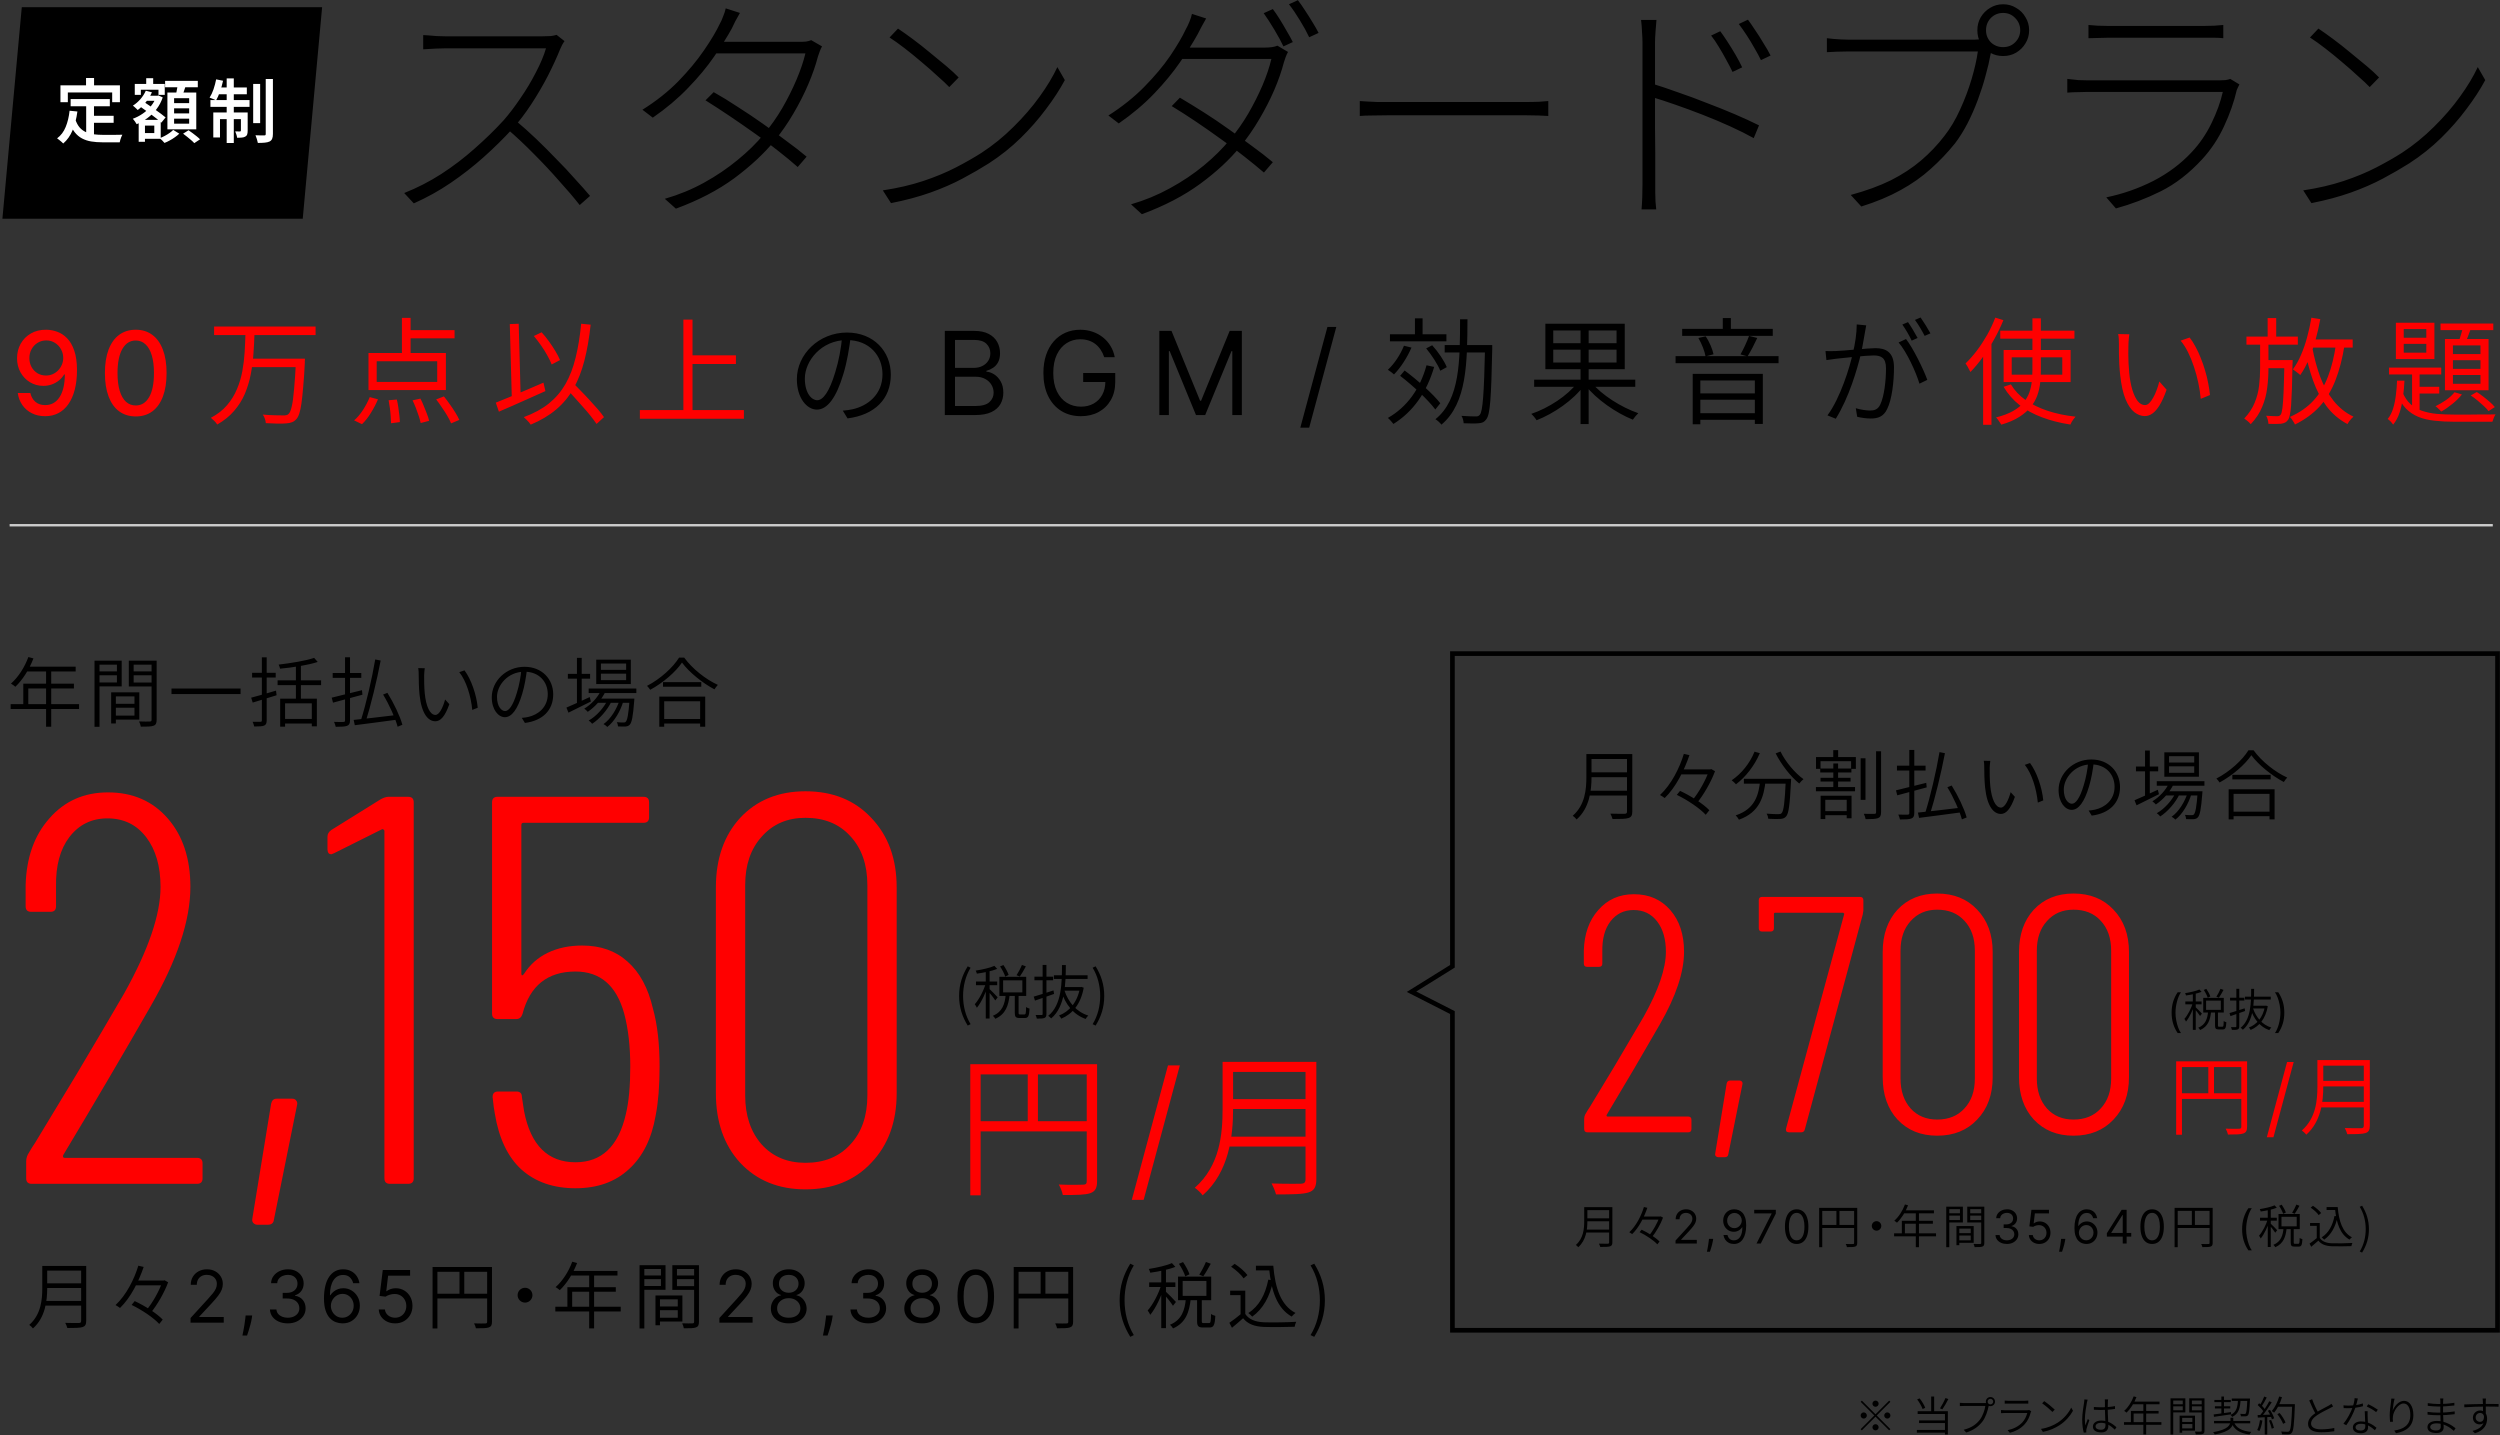 <svg fill="none" height="597" viewBox="0 0 1040 597" width="1040" xmlns="http://www.w3.org/2000/svg"><rect x="0" y="0" width="1040" height="597" fill="#333333" stroke="none"/><path clip-rule="evenodd" d="m9.061 3h124.939l-8.061 88h-124.939z" fill="#000" fill-rule="evenodd"/><path d="m29.382 41.22h16.302v2.988h-16.302zm8.122 6.962h9.775v2.901h-9.775zm-1.653-5.279h3.249v14.214l-3.249-.406zm-6.904 3.162 3.249.319c-.387 2.959-1.054 5.56-2.002 7.803-.928 2.243-2.224 4.08-3.887 5.511-.155-.193-.397-.425-.725-.696-.309-.271-.638-.541-.986-.812-.329-.251-.609-.464-.841-.638 1.586-1.18 2.775-2.756 3.568-4.728.812-1.972 1.354-4.225 1.624-6.759zm2.408 3.655c.464 1.373 1.064 2.485 1.798 3.336.754.832 1.624 1.47 2.611 1.915.986.425 2.069.725 3.249.899 1.199.155 2.466.232 3.8.232h1.189 1.74 1.944c.657-.019 1.267-.029 1.827-.029.58-.019 1.044-.029 1.392-.029-.135.232-.28.541-.435.928s-.29.773-.406 1.16c-.116.406-.203.764-.261 1.073h-1.479-5.686c-1.682 0-3.239-.116-4.67-.348-1.412-.232-2.698-.657-3.858-1.276-1.141-.599-2.156-1.46-3.046-2.582-.89-1.141-1.644-2.611-2.263-4.409zm4.438-17.259h3.336v5.134h-3.336zm-10.646 3.046h24.743v7.02h-3.22v-4.061h-18.449v4.061h-3.075zm34.605 4.322h5.744v2.118h-5.744zm1.073-7.31h2.901v4.38h-2.901zm-1.712 17.346h7.745v7.89h-7.745v-2.408h5.076v-3.104h-5.076zm-3.046-14.939h12.473v4.554h-2.611v-2.147h-7.339v2.147h-2.524zm1.625 14.939h2.611v9.137h-2.611zm7.281-10.037h.493l.464-.116 1.769.812c-.619 1.818-1.479 3.442-2.582 4.873-1.102 1.431-2.359 2.669-3.771 3.713-1.412 1.044-2.91 1.895-4.496 2.553-.174-.329-.416-.716-.725-1.16-.309-.445-.6-.812-.87-1.102 1.412-.503 2.765-1.199 4.061-2.088 1.315-.89 2.466-1.934 3.452-3.133.986-1.199 1.721-2.504 2.204-3.916zm-4.322-2.089 2.553.667c-.657 1.489-1.518 2.872-2.582 4.148-1.044 1.276-2.156 2.35-3.336 3.22-.135-.174-.329-.367-.58-.58-.232-.232-.483-.464-.754-.696-.251-.232-.474-.416-.667-.551 1.141-.716 2.185-1.615 3.133-2.698.948-1.102 1.692-2.272 2.234-3.51zm-2.64 6.382 1.653-1.857c.735.483 1.528 1.015 2.379 1.595.851.58 1.702 1.17 2.553 1.77.851.58 1.644 1.151 2.379 1.711.754.561 1.392 1.064 1.915 1.508l-1.769 2.176c-.483-.464-1.093-.986-1.827-1.566-.735-.58-1.518-1.18-2.35-1.798-.832-.619-1.673-1.228-2.524-1.827-.851-.619-1.653-1.189-2.408-1.711zm10.675-10.472h13.604v2.669h-13.604zm3.742 11.429v2.089h6.266v-2.089zm0 4.293v2.089h6.266v-2.089zm0-8.528v2.06h6.266v-2.06zm-2.785-2.35h12.009v15.316h-12.009zm4.322-3.452 3.394.406c-.271.851-.561 1.711-.87 2.582-.309.851-.59 1.586-.841 2.205l-2.582-.493c.116-.464.232-.967.348-1.508.116-.561.222-1.122.319-1.683.097-.561.174-1.064.232-1.508zm-1.915 19 2.524 1.566c-.483.483-1.073.967-1.77 1.45-.696.503-1.421.957-2.175 1.363-.754.425-1.489.773-2.205 1.044-.232-.29-.541-.628-.928-1.015-.387-.367-.745-.686-1.073-.957.696-.251 1.402-.571 2.118-.957.735-.387 1.412-.803 2.031-1.247.619-.445 1.112-.861 1.479-1.247zm4.119 1.566 2.263-1.421c.541.348 1.112.754 1.711 1.218.6.445 1.17.89 1.712 1.334.561.445 1.015.851 1.363 1.218l-2.408 1.595c-.309-.367-.735-.783-1.276-1.247-.522-.464-1.083-.928-1.683-1.392-.58-.483-1.141-.919-1.682-1.305zm29.152-20.682h2.901v16.302h-2.901zm5.222-2.059h2.988v22.858c0 .87-.107 1.537-.32 2.002-.193.483-.541.861-1.044 1.131-.522.251-1.199.416-2.03.493-.813.077-1.77.116-2.872.116-.077-.445-.213-.977-.406-1.595-.174-.6-.368-1.131-.58-1.595.793.019 1.527.039 2.204.058h1.422c.232 0 .396-.039.493-.116.096-.097.145-.261.145-.493zm-16.244-.261h2.959v26.89h-2.959zm5.917 14.185h2.814v7.571c0 .638-.068 1.151-.203 1.537-.116.387-.377.696-.783.928-.407.232-.89.367-1.451.406-.561.058-1.218.077-1.972.058-.019-.387-.116-.832-.29-1.334-.155-.503-.319-.938-.493-1.305.464.019.88.029 1.247.029h.783c.232 0 .348-.126.348-.377zm-11.487 0h12.618v2.785h-9.833v7.6h-2.785zm-1.189-5.163h16.273v2.843h-16.273zm2.959-5.25h12.183v2.843h-12.735zm-.58-3.365 2.872.58c-.329 1.528-.754 3.026-1.276 4.496-.503 1.45-1.044 2.678-1.624 3.684-.193-.116-.455-.251-.783-.406-.329-.155-.667-.29-1.015-.406-.348-.135-.648-.251-.899-.348.619-.948 1.16-2.098 1.624-3.452.464-1.373.832-2.756 1.102-4.148z" fill="#fff"/><path d="m234.841 17.1c-.267.334-.601.868-1.002 1.603-.334.668-.601 1.235-.801 1.703-1.335 3.338-3.038 7.044-5.108 11.117-2.07 4.006-4.373 7.946-6.91 11.818-2.538 3.873-5.142 7.278-7.812 10.216-3.739 4.073-7.779 8.046-12.119 11.918-4.273 3.806-8.813 7.345-13.621 10.616-4.807 3.272-9.915 6.109-15.323 8.513l-4.006-4.307c5.408-2.137 10.549-4.774 15.423-7.912 4.941-3.205 9.582-6.744 13.922-10.616 4.406-3.873 8.412-7.779 12.018-11.718 2.337-2.671 4.674-5.742 7.011-9.214 2.403-3.472 4.54-7.044 6.409-10.716 1.937-3.672 3.339-7.011 4.207-10.015-.467 0-1.769 0-3.906 0s-4.707 0-7.712 0c-3.004 0-6.176 0-9.514 0-3.272 0-6.41 0-9.415 0-3.004 0-5.542 0-7.612 0-2.003 0-3.271 0-3.805 0-1.069 0-2.304.033-3.706.1-1.335.067-2.537.134-3.606.2-1.068.067-1.669.1-1.802.1v-5.909c.2 0 .834.033 1.903.1 1.068.067 2.27.167 3.605.3 1.335.067 2.537.1 3.606.1h3.805 7.312 9.114 9.013 7.412 3.906c1.335 0 2.47-.033 3.405-.1 1.002-.134 1.803-.3 2.404-.501zm-20.331 33.051c2.804 2.337 5.642 4.874 8.513 7.612s5.675 5.542 8.413 8.413c2.804 2.804 5.374 5.542 7.711 8.213 2.404 2.604 4.507 4.974 6.31 7.111l-4.307 3.806c-2.403-3.071-5.274-6.443-8.613-10.116-3.271-3.739-6.777-7.478-10.516-11.217-3.739-3.806-7.445-7.278-11.117-10.416zm82.384-11.818c3.339 1.869 6.71 3.939 10.116 6.21 3.472 2.203 6.91 4.507 10.315 6.911 3.406 2.404 6.644 4.774 9.715 7.111 3.139 2.27 5.976 4.474 8.513 6.61l-3.705 4.307c-2.337-2.07-5.041-4.307-8.113-6.71-3.071-2.47-6.343-4.907-9.815-7.311-3.472-2.47-6.944-4.874-10.416-7.211-3.472-2.337-6.81-4.507-10.015-6.51zm45.069-19.029c-.334.534-.667 1.269-1.001 2.203-.267.868-.501 1.536-.701 2.003-.935 3.606-2.271 7.445-4.007 11.518s-3.805 8.146-6.209 12.219c-2.337 4.006-4.974 7.812-7.912 11.418-4.407 5.341-9.982 10.516-16.726 15.524-6.743 4.941-14.822 9.147-24.237 12.619l-4.607-4.106c5.809-1.669 11.251-3.906 16.325-6.71s9.715-5.942 13.921-9.414c4.274-3.472 7.946-7.077 11.017-10.817 2.805-3.338 5.342-6.944 7.612-10.816 2.27-3.939 4.24-7.879 5.909-11.818 1.669-3.939 2.904-7.578 3.706-10.917h-39.06l2.403-4.807h33.752c1.269 0 2.304-.033 3.105-.1.868-.134 1.602-.334 2.203-.601zm-34.152-13.921c-.601 1.068-1.235 2.203-1.903 3.405-.601 1.202-1.102 2.237-1.502 3.105-1.87 3.405-4.307 7.278-7.312 11.618-2.937 4.273-6.543 8.613-10.816 13.02-4.207 4.407-9.114 8.546-14.723 12.419l-4.306-3.305c5.675-3.539 10.649-7.478 14.923-11.818 4.273-4.407 7.845-8.713 10.716-12.92 2.938-4.273 5.141-7.979 6.61-11.117.401-.668.835-1.636 1.302-2.904.534-1.269.902-2.404 1.102-3.405zm65.753 6.51c1.803 1.202 3.872 2.671 6.209 4.407s4.707 3.606 7.111 5.609c2.404 1.936 4.674 3.806 6.811 5.609 2.136 1.803 3.839 3.372 5.107 4.707l-3.906 4.006c-1.201-1.269-2.837-2.804-4.907-4.607-2.003-1.87-4.207-3.806-6.61-5.809-2.337-2.003-4.674-3.906-7.011-5.709-2.337-1.803-4.44-3.305-6.31-4.507zm-6.31 67.303c6.21-.935 11.818-2.237 16.826-3.906 5.008-1.669 9.514-3.539 13.521-5.609 4.006-2.07 7.578-4.106 10.716-6.109 4.807-3.138 9.248-6.744 13.32-10.817 4.14-4.073 7.746-8.246 10.817-12.519 3.138-4.34 5.609-8.446 7.411-12.319l3.105 5.408c-2.07 3.873-4.674 7.879-7.812 12.018-3.071 4.14-6.577 8.146-10.516 12.018s-8.379 7.411-13.32 10.616c-3.272 2.07-6.911 4.173-10.917 6.31s-8.446 4.073-13.321 5.809c-4.874 1.736-10.349 3.205-16.425 4.407zm162.244-75.416c.868 1.135 1.803 2.504 2.804 4.106 1.002 1.602 1.97 3.238 2.905 4.907 1.001 1.669 1.869 3.238 2.603 4.707l-3.905 1.803c-.935-2.003-2.204-4.34-3.806-7.011-1.603-2.671-3.072-4.941-4.407-6.81zm10.416-3.706c.934 1.202 1.936 2.637 3.004 4.307 1.069 1.602 2.104 3.238 3.105 4.908 1.002 1.602 1.836 3.071 2.504 4.407l-3.906 1.803c-1.068-2.27-2.37-4.641-3.906-7.111-1.536-2.537-3.038-4.741-4.507-6.61zm-49.075 40.562c3.271 1.936 6.643 4.006 10.115 6.21s6.877 4.507 10.216 6.911c3.405 2.404 6.677 4.774 9.815 7.111 3.138 2.27 5.976 4.473 8.513 6.61l-3.706 4.307c-2.404-2.07-5.141-4.307-8.213-6.71-3.071-2.47-6.343-4.907-9.815-7.311-3.405-2.47-6.843-4.874-10.315-7.211s-6.811-4.474-10.016-6.41zm44.968-19.029c-.333.601-.667 1.335-1.001 2.203-.267.868-.501 1.569-.701 2.103-.935 3.606-2.27 7.445-4.006 11.518-1.736 4.006-3.806 8.046-6.21 12.118-2.337 4.006-4.974 7.812-7.912 11.418-4.407 5.408-9.982 10.583-16.726 15.524-6.743 4.941-14.822 9.147-24.237 12.619l-4.507-4.106c5.743-1.669 11.151-3.906 16.225-6.71 5.141-2.804 9.815-5.942 14.022-9.415 4.206-3.472 7.845-7.077 10.916-10.816 2.805-3.338 5.342-6.944 7.612-10.817 2.27-3.939 4.24-7.845 5.909-11.718 1.669-3.939 2.905-7.612 3.706-11.017h-38.96l2.304-4.707h33.852c1.201 0 2.236-.067 3.104-.2.868-.134 1.603-.334 2.204-.601zm-34.052-13.921c-.601 1.068-1.235 2.203-1.903 3.405-.601 1.202-1.135 2.237-1.602 3.105-1.87 3.405-4.307 7.278-7.311 11.618-2.938 4.273-6.51 8.613-10.717 13.02-4.206 4.407-9.147 8.58-14.822 12.519l-4.307-3.305c5.675-3.606 10.65-7.578 14.923-11.918 4.34-4.407 7.945-8.713 10.816-12.92 2.871-4.273 5.041-7.979 6.51-11.117.401-.668.868-1.636 1.403-2.904.534-1.269.901-2.404 1.101-3.405zm63.914 34.353c.868.067 1.903.134 3.105.2 1.269.067 2.704.134 4.307.2h5.308 4.106 7.712 9.915 10.616 10.116 8.213 4.807c2.604 0 4.707-.033 6.31-.1 1.669-.134 2.971-.234 3.906-.3v6.21c-.935-.067-2.304-.134-4.107-.2-1.736-.067-3.739-.1-6.009-.1-.935 0-2.571 0-4.907 0-2.271 0-4.975 0-8.113 0s-6.51 0-10.115 0c-3.539 0-7.078 0-10.617 0-3.538 0-6.844 0-9.915 0-3.004 0-5.575 0-7.712 0-2.136 0-3.538 0-4.206 0-2.738 0-5.208.033-7.411.1-2.137 0-3.906.067-5.309.2zm149.956-29.044c.802 1.068 1.77 2.47 2.905 4.207s2.27 3.572 3.405 5.508 2.07 3.706 2.804 5.308l-4.006 1.903c-.734-1.536-1.602-3.205-2.604-5.008-1.001-1.869-2.036-3.672-3.104-5.408-1.069-1.803-2.137-3.372-3.205-4.707zm11.518-4.807c.801 1.068 1.769 2.47 2.905 4.206 1.201 1.736 2.37 3.572 3.505 5.508 1.202 1.869 2.203 3.606 3.005 5.208l-4.007 1.903c-.734-1.536-1.635-3.205-2.704-5.008-1.001-1.803-2.07-3.572-3.205-5.308s-2.236-3.305-3.305-4.707zm-43.867 68.205c0-.735 0-2.47 0-5.208 0-2.738 0-6.076 0-10.015 0-3.939 0-8.112 0-12.519 0-4.407 0-8.68 0-12.82 0-4.206 0-7.912 0-11.117s0-5.508 0-6.911c0-1.202-.067-2.704-.2-4.507-.067-1.869-.201-3.539-.401-5.008h6.41c-.134 1.402-.267 3.071-.401 5.008-.133 1.869-.2 3.372-.2 4.507v10.516 12.119 12.419c.067 4.006.1 7.712.1 11.117v8.413 4.006 3.706c0 1.269.033 2.504.1 3.706.134 1.202.234 2.304.301 3.305h-6.11c.134-1.402.234-3.071.301-5.008.067-2.003.1-3.906.1-5.709zm4.106-41.564c3.272 1.002 6.844 2.203 10.717 3.606 3.939 1.335 7.912 2.804 11.918 4.407 4.073 1.536 7.979 3.105 11.718 4.707 3.739 1.602 7.077 3.138 10.015 4.607l-2.203 5.308c-2.871-1.603-6.143-3.238-9.815-4.908-3.673-1.669-7.478-3.272-11.418-4.807-3.939-1.536-7.745-2.938-11.417-4.207-3.606-1.269-6.777-2.304-9.515-3.105zm138.8-22.234c0 1.936.668 3.606 2.003 5.008 1.402 1.335 3.105 2.003 5.108 2.003s3.672-.668 5.008-2.003c1.402-1.402 2.103-3.071 2.103-5.008 0-2.003-.701-3.706-2.103-5.108-1.336-1.402-3.005-2.103-5.008-2.103s-3.706.701-5.108 2.103c-1.335 1.402-2.003 3.105-2.003 5.108zm-3.605 0c0-2.003.467-3.806 1.402-5.408 1.001-1.669 2.303-2.971 3.906-3.906 1.602-1.002 3.405-1.502 5.408-1.502s3.806.501 5.408 1.502c1.67.935 2.971 2.237 3.906 3.906 1.002 1.602 1.503 3.405 1.503 5.408s-.501 3.806-1.503 5.408c-.935 1.603-2.236 2.905-3.906 3.906-1.602.935-3.405 1.402-5.408 1.402s-3.806-.467-5.408-1.402c-1.603-1.002-2.905-2.304-3.906-3.906-.935-1.603-1.402-3.405-1.402-5.408zm6.61 6.009c-.267.534-.468 1.068-.601 1.603-.134.534-.301 1.302-.501 2.304-.467 2.671-1.168 5.675-2.103 9.014-.868 3.272-1.937 6.61-3.205 10.015-1.269 3.405-2.704 6.677-4.307 9.815-1.602 3.071-3.338 5.842-5.208 8.313-3.071 3.806-6.443 7.345-10.115 10.616-3.606 3.272-7.779 6.21-12.519 8.813-4.674 2.604-10.116 4.874-16.325 6.81l-4.407-4.807c6.41-1.736 11.985-3.772 16.725-6.109 4.741-2.404 8.914-5.141 12.52-8.213 3.672-3.138 6.91-6.543 9.715-10.216 2.47-3.138 4.64-6.777 6.51-10.917 1.936-4.207 3.538-8.446 4.807-12.72 1.269-4.273 2.137-8.113 2.604-11.518-.935 0-2.804 0-5.609 0-2.737 0-6.009 0-9.815 0s-7.778 0-11.918 0-8.079 0-11.818 0-6.944 0-9.615 0-4.407 0-5.208 0c-1.736 0-3.305.033-4.707.1-1.402.067-2.771.134-4.106.2v-5.809c.934.067 1.869.167 2.804.3.935.067 1.903.134 2.904.2 1.069.067 2.137.1 3.205.1h4.107 7.611 9.615 10.316 9.615 7.411 3.806c.667 0 1.302-.033 1.903-.1.667-.067 1.368-.167 2.103-.3zm39.612-8.213c1.268.134 2.537.234 3.806.3 1.335.067 2.77.1 4.306.1h5.308 9.114 10.316 9.314 5.909c1.536 0 2.972-.033 4.307-.1s2.571-.167 3.706-.3v5.508c-1.135-.134-2.371-.2-3.706-.2s-2.804 0-4.407 0c-1.135 0-3.071 0-5.809 0-2.67 0-5.742 0-9.214 0-3.405 0-6.81 0-10.215 0-3.406 0-6.444 0-9.114 0-2.671 0-4.507 0-5.509 0-1.469 0-2.871.033-4.206.1-1.336 0-2.638.033-3.906.1zm62.796 24.738c-.2.334-.401.735-.601 1.202-.2.401-.367.768-.501 1.102-1.135 4.941-2.904 9.982-5.308 15.123-2.337 5.074-5.375 9.648-9.114 13.721-5.341 5.809-11.083 10.249-17.226 13.32-6.076 3.005-12.286 5.375-18.629 7.111l-4.006-4.607c6.811-1.402 13.321-3.672 19.53-6.81 6.21-3.205 11.551-7.211 16.025-12.018 3.271-3.472 6.009-7.478 8.212-12.018 2.204-4.54 3.773-8.88 4.707-13.02-.734 0-2.203 0-4.406 0-2.204 0-4.908 0-8.113 0-3.138 0-6.543 0-10.215 0-3.673 0-7.345 0-11.017 0-3.673 0-7.078 0-10.216 0s-5.776 0-7.912 0c-2.137 0-3.539 0-4.207 0-1.135 0-2.47.033-4.006.1-1.469 0-3.004.067-4.607.2v-5.709c1.669.2 3.205.367 4.607.501 1.469.067 2.805.1 4.006.1h4.007 7.711 10.116 10.816 10.016 7.912 4.106c.868 0 1.703-.033 2.504-.1.868-.134 1.536-.3 2.003-.501zm32.858-23.236c1.803 1.202 3.872 2.671 6.209 4.407s4.708 3.606 7.111 5.609c2.404 1.936 4.674 3.806 6.811 5.609 2.136 1.803 3.839 3.372 5.108 4.707l-3.906 4.006c-1.202-1.269-2.838-2.804-4.908-4.607-2.003-1.87-4.206-3.806-6.61-5.809-2.337-2.003-4.674-3.906-7.011-5.709-2.337-1.803-4.44-3.305-6.309-4.507zm-6.31 67.303c6.21-.935 11.818-2.237 16.826-3.906 5.008-1.669 9.515-3.539 13.521-5.609 4.006-2.07 7.578-4.106 10.716-6.109 4.804-3.138 9.244-6.744 13.324-10.817 4.14-4.073 7.74-8.246 10.81-12.519 3.14-4.34 5.61-8.446 7.41-12.319l3.11 5.408c-2.07 3.873-4.67 7.879-7.81 12.018-3.07 4.14-6.58 8.146-10.52 12.018s-8.38 7.411-13.32 10.616c-3.271 2.07-6.91 4.173-10.916 6.31s-8.446 4.073-13.32 5.809c-4.875 1.736-10.35 3.205-16.426 4.407z" fill="#000"/><path d="m19.243 137.171c1.561.012 3.1.297 4.615.855 1.516.558 2.883 1.47 4.103 2.735 1.231 1.265 2.211 2.974 2.94 5.128.741 2.143 1.117 4.809 1.128 8 0 3.066-.308 5.795-.923 8.188-.615 2.382-1.499 4.393-2.65 6.034-1.14 1.641-2.524 2.889-4.154 3.744s-3.464 1.282-5.504 1.282c-2.085 0-3.937-.41-5.556-1.231-1.618-.82-2.934-1.954-3.949-3.401-1.014-1.459-1.647-3.134-1.897-5.026h5.214c.342 1.504 1.037 2.724 2.086 3.658 1.06.923 2.427 1.385 4.103 1.385 2.564 0 4.564-1.117 6-3.351 1.436-2.245 2.16-5.379 2.171-9.401h-.274c-.593.98-1.333 1.823-2.222 2.529-.877.707-1.863 1.254-2.957 1.642-1.094.387-2.262.581-3.504.581-2.017 0-3.852-.496-5.504-1.487-1.652-.992-2.969-2.354-3.949-4.086-.98-1.732-1.47-3.709-1.47-5.932 0-2.21.501-4.216 1.504-6.017 1.014-1.8 2.427-3.225 4.239-4.273 1.823-1.06 3.96-1.578 6.41-1.556zm.017 4.445c-1.333 0-2.536.33-3.607.991-1.06.65-1.897 1.533-2.513 2.65-.615 1.105-.923 2.336-.923 3.692s.296 2.587.889 3.692c.604 1.094 1.425 1.966 2.462 2.616 1.048.638 2.245.957 3.59.957 1.003 0 1.937-.194 2.803-.581.866-.388 1.624-.923 2.273-1.607.65-.695 1.157-1.481 1.521-2.359.365-.877.547-1.801.547-2.769 0-1.288-.308-2.485-.923-3.59-.604-1.105-1.436-1.994-2.496-2.667-1.06-.683-2.268-1.025-3.624-1.025zm37.218 31.624c-2.701-.012-5.008-.724-6.923-2.137-1.915-1.413-3.379-3.47-4.393-6.171-1.014-2.701-1.521-5.954-1.521-9.761 0-3.795.507-7.037 1.521-9.726 1.026-2.69 2.496-4.741 4.41-6.154 1.926-1.413 4.228-2.12 6.906-2.12 2.678 0 4.974.713 6.889 2.137 1.915 1.413 3.379 3.464 4.393 6.154 1.026 2.678 1.538 5.914 1.538 9.709 0 3.818-.507 7.077-1.521 9.778-1.014 2.69-2.479 4.746-4.393 6.171-1.915 1.413-4.216 2.12-6.906 2.12zm0-4.564c2.37 0 4.222-1.157 5.556-3.471 1.345-2.313 2.017-5.658 2.017-10.034 0-2.906-.308-5.362-.923-7.367-.604-2.017-1.476-3.544-2.615-4.581-1.128-1.049-2.473-1.573-4.034-1.573-2.359 0-4.211 1.162-5.556 3.487s-2.023 5.67-2.034 10.034c0 2.918.302 5.385.906 7.402.615 2.006 1.487 3.527 2.615 4.564 1.128 1.026 2.484 1.539 4.068 1.539zm32.587-32.842h42.216v3.562h-42.216zm15.066 13.382h20.266v3.514h-20.266zm19.014 0h3.707v.337c0 .224-.016.481-.048.77v.674c-.193 3.915-.417 7.236-.674 9.964-.225 2.728-.465 5.006-.722 6.836-.257 1.797-.562 3.225-.915 4.284s-.77 1.829-1.251 2.31c-.546.61-1.139 1.027-1.781 1.252-.642.257-1.428.417-2.359.481-.899.097-2.134.129-3.707.097-1.54-.033-3.144-.097-4.813-.193-.032-.546-.161-1.155-.385-1.829-.225-.642-.514-1.22-.867-1.733 1.797.16 3.482.257 5.055.289 1.572.032 2.679.048 3.321.048.578.032 1.043 0 1.396-.096.353-.065.658-.225.915-.482.545-.481.994-1.524 1.347-3.129.386-1.604.706-3.963.963-7.076.289-3.113.562-7.156.818-12.13zm-21.035-10.494h3.754c-.064 2.728-.208 5.536-.433 8.424-.192 2.856-.561 5.696-1.107 8.52s-1.364 5.536-2.455 8.135c-1.091 2.568-2.583 4.942-4.477 7.125-1.861 2.182-4.204 4.075-7.028 5.68-.289-.482-.69-.979-1.204-1.493-.513-.513-.995-.946-1.444-1.299 2.728-1.444 4.958-3.177 6.691-5.199 1.765-2.054 3.145-4.284 4.14-6.691 1.027-2.407 1.781-4.91 2.262-7.509.481-2.632.802-5.279.963-7.943.16-2.663.273-5.247.337-7.75zm65.089-6.498h3.61v16.414h-3.61zm-10.494 18.051v8.616h25.176v-8.616zm-3.418-3.418h32.204v15.404h-32.204zm15.597-9.531h20.217v3.418h-20.217zm-7.221 29.171 3.418-.289c.257.995.465 2.086.626 3.273.192 1.156.337 2.263.433 3.322.128 1.091.192 2.022.192 2.792l-3.658.481c0-.802-.048-1.749-.144-2.84-.065-1.091-.177-2.23-.337-3.418-.161-1.187-.337-2.294-.53-3.321zm9.964.048 3.274-.722c.513.963.995 2.022 1.444 3.177.481 1.123.914 2.214 1.3 3.273.417 1.059.706 1.99.866 2.792l-3.514.915c-.16-.802-.417-1.749-.77-2.84s-.754-2.214-1.204-3.37c-.449-1.155-.914-2.23-1.396-3.225zm9.82-.385 3.225-1.252c.835 1.027 1.653 2.118 2.455 3.274.835 1.155 1.605 2.31 2.311 3.466.706 1.123 1.252 2.134 1.637 3.032l-3.418 1.444c-.353-.898-.866-1.925-1.54-3.08-.674-1.156-1.428-2.327-2.263-3.514-.802-1.22-1.604-2.343-2.407-3.37zm-27.63-.963 3.418.915c-.771 1.861-1.749 3.738-2.937 5.632-1.155 1.893-2.391 3.466-3.706 4.717l-3.274-1.588c1.284-1.091 2.504-2.519 3.659-4.284 1.155-1.798 2.102-3.595 2.84-5.392zm68.266-25.416 3.225-1.54c1.059 1.155 2.086 2.423 3.081 3.802.995 1.38 1.893 2.744 2.696 4.092.802 1.316 1.428 2.535 1.877 3.659l-3.466 1.829c-.417-1.091-1.011-2.327-1.781-3.707-.77-1.412-1.653-2.824-2.648-4.236-.994-1.412-1.989-2.712-2.984-3.899zm-15.837 27.727c1.637-.642 3.53-1.412 5.68-2.311 2.182-.898 4.477-1.861 6.884-2.888 2.439-1.059 4.862-2.102 7.268-3.129l.819 3.514c-2.215.995-4.477 2.006-6.788 3.033-2.31 1.027-4.54 2.022-6.691 2.984-2.15.931-4.107 1.781-5.872 2.551zm28.882-6.306 2.792-2.407c1.123 1.155 2.311 2.375 3.562 3.658 1.284 1.284 2.535 2.6 3.755 3.948 1.219 1.315 2.358 2.583 3.417 3.802 1.059 1.22 1.926 2.327 2.6 3.322l-3.081 2.84c-.674-.995-1.508-2.118-2.503-3.37-.995-1.251-2.102-2.551-3.321-3.899-1.188-1.38-2.407-2.743-3.659-4.091-1.219-1.38-2.407-2.648-3.562-3.803zm6.643-26.523 3.947.385c-.61 5.584-1.476 10.558-2.599 14.922s-2.632 8.231-4.525 11.601c-1.861 3.337-4.252 6.242-7.172 8.713-2.889 2.471-6.435 4.589-10.639 6.354-.16-.257-.417-.594-.77-1.011-.353-.385-.722-.77-1.107-1.155s-.722-.706-1.011-.963c4.172-1.54 7.654-3.434 10.446-5.68 2.824-2.279 5.134-4.99 6.931-8.135 1.798-3.177 3.194-6.82 4.188-10.927 1.027-4.14 1.797-8.841 2.311-14.104zm-29.7.144 3.706-.144.867 31.818-3.707.144zm74.283 12.997h19.784v3.61h-19.784zm-20.169 22.769h43.274v3.61h-43.274zm18.099-37.643h3.803v39.568h-3.803zm547.827 4.621h30.855v3.321h-30.855zm4.765 11.071v7.221h21.036v-7.221zm-3.37-3.032h27.872v13.333h-27.872zm3.033 14.296c1.508 2.535 3.562 4.718 6.162 6.547 2.631 1.829 5.696 3.321 9.194 4.477 3.53 1.155 7.381 1.957 11.553 2.406-.257.257-.53.578-.819.963s-.545.77-.77 1.155c-.225.418-.417.803-.578 1.156-4.268-.642-8.183-1.637-11.745-2.985-3.562-1.316-6.691-3.016-9.387-5.102-2.695-2.118-4.91-4.654-6.643-7.606zm8.954-27.486h3.514v21.277c0 1.861-.097 3.706-.289 5.535-.193 1.83-.594 3.595-1.204 5.295-.609 1.701-1.524 3.306-2.744 4.814-1.219 1.508-2.824 2.888-4.813 4.14-1.958 1.251-4.429 2.31-7.413 3.177-.161-.257-.369-.578-.626-.963-.257-.353-.513-.722-.77-1.107s-.53-.69-.819-.915c2.889-.738 5.263-1.636 7.125-2.695 1.861-1.059 3.321-2.247 4.38-3.562 1.091-1.348 1.894-2.76 2.407-4.236.513-1.509.85-3.065 1.011-4.67.16-1.604.241-3.209.241-4.813zm-15.452-.289 3.369 1.059c-1.091 2.696-2.375 5.36-3.851 7.991-1.444 2.632-3.016 5.103-4.717 7.413-1.669 2.311-3.386 4.364-5.151 6.162-.128-.289-.321-.658-.577-1.108-.225-.449-.466-.898-.722-1.347-.257-.45-.498-.819-.722-1.108 1.604-1.54 3.177-3.321 4.717-5.343 1.54-2.054 2.968-4.236 4.284-6.546 1.316-2.343 2.439-4.734 3.37-7.173zm-5.055 12.564 3.37-3.418.096.048v35.381h-3.466zm60.824-5.632c-.064.385-.128.866-.192 1.444-.032.578-.08 1.155-.145 1.733-.032.578-.048 1.075-.048 1.492-.032.995-.048 2.134-.048 3.418.032 1.252.064 2.567.096 3.947.065 1.348.161 2.696.289 4.044.257 2.663.69 5.006 1.3 7.028.61 1.989 1.348 3.546 2.214 4.669.899 1.123 1.91 1.685 3.033 1.685.61 0 1.203-.273 1.781-.819.578-.577 1.123-1.331 1.637-2.262.545-.963 1.026-2.022 1.444-3.177.449-1.187.818-2.375 1.107-3.562l3.032 3.418c-.962 2.727-1.941 4.893-2.936 6.498-.963 1.572-1.957 2.712-2.984 3.418-.995.706-2.038 1.059-3.129 1.059-1.509 0-2.969-.546-4.381-1.637-1.412-1.123-2.631-2.92-3.658-5.391-1.027-2.503-1.765-5.825-2.214-9.965-.161-1.412-.289-2.936-.385-4.573-.065-1.636-.113-3.193-.145-4.669 0-1.476 0-2.679 0-3.61 0-.546-.016-1.252-.048-2.118-.032-.867-.128-1.589-.289-2.166zm25.08 1.348c.866 1.091 1.684 2.375 2.455 3.851.802 1.444 1.524 3 2.166 4.669.674 1.637 1.267 3.338 1.781 5.103.545 1.765.979 3.53 1.3 5.295.353 1.733.609 3.401.77 5.006l-3.851 1.588c-.193-2.182-.53-4.396-1.011-6.643-.481-2.278-1.075-4.476-1.781-6.594-.706-2.15-1.524-4.172-2.455-6.066-.931-1.893-1.974-3.53-3.129-4.909zm23.64-.385h21.373v3.369h-21.373zm7.798 9.772h9.242v3.369h-9.242zm1.011-17.474h3.562v9.29h-3.562zm6.98 17.474h3.418v.336.674c0 .257-.016.482-.049.674-.064 4.012-.144 7.413-.24 10.205-.096 2.76-.209 5.039-.337 6.836-.129 1.765-.305 3.129-.53 4.091-.192.963-.449 1.653-.77 2.07-.385.546-.802.915-1.251 1.107-.418.225-.963.385-1.637.482-.578.064-1.348.096-2.311.096-.93 0-1.909-.016-2.936-.048-.032-.514-.128-1.091-.289-1.733-.16-.642-.385-1.187-.674-1.637.995.064 1.91.113 2.744.145.867.032 1.476.048 1.829.048s.642-.048.867-.145c.224-.064.433-.24.626-.529.288-.385.529-1.316.722-2.792.192-1.476.353-3.739.481-6.787.128-3.081.241-7.189.337-12.323zm10.109-8.569h18.292v3.37h-18.292zm1.107-9.05 3.706.578c-.545 3.017-1.219 5.953-2.021 8.809-.803 2.856-1.733 5.52-2.792 7.991-1.027 2.439-2.199 4.589-3.514 6.45-.225-.224-.53-.481-.915-.77-.353-.289-.738-.578-1.155-.867-.385-.288-.722-.529-1.011-.722 1.284-1.7 2.407-3.69 3.369-5.969.995-2.278 1.846-4.733 2.552-7.364.738-2.664 1.331-5.376 1.781-8.136zm10.253 10.831 3.562.433c-.866 5.552-2.118 10.43-3.755 14.634-1.604 4.204-3.77 7.83-6.498 10.879-2.728 3.016-6.194 5.568-10.398 7.654-.096-.289-.272-.626-.529-1.011-.225-.385-.482-.786-.77-1.204-.289-.385-.546-.706-.771-.962 3.98-1.765 7.237-4.028 9.772-6.788 2.568-2.792 4.589-6.145 6.065-10.06 1.509-3.915 2.616-8.44 3.322-13.575zm-9.916 1.3c.802 4.429 1.909 8.568 3.321 12.419 1.444 3.819 3.306 7.157 5.584 10.013s5.038 5.054 8.28 6.594c-.257.225-.562.514-.915.867-.321.385-.626.754-.915 1.107-.256.385-.481.754-.674 1.107-3.401-1.797-6.273-4.22-8.616-7.269-2.311-3.08-4.204-6.674-5.68-10.782-1.476-4.14-2.664-8.633-3.562-13.478zm-21.662-2.648h3.466v11.794c0 2.631-.176 5.295-.529 7.991-.321 2.663-1.011 5.263-2.07 7.798-1.027 2.535-2.616 4.942-4.766 7.22-.321-.385-.738-.802-1.251-1.251-.514-.417-.995-.787-1.445-1.107 1.958-2.086 3.402-4.285 4.333-6.595.963-2.343 1.572-4.702 1.829-7.076.289-2.407.433-4.75.433-7.028zm59.746 1.396v3.659h9.384v-3.659zm0-6.161v3.61h9.384v-3.61zm-3.273-2.648h16.027v15.115h-16.027zm-2.84 18.677h21.707v2.84h-21.707zm21.417-18.34h21.95v2.744h-21.95zm-11.84 19.207h3.13v18.34l-3.13-1.877zm1.64 7.124h9.67v2.792h-9.67zm19.73-25.657 3.37.674c-.44 1.22-.91 2.471-1.39 3.755-.45 1.283-.9 2.375-1.35 3.273l-2.7-.626c.39-1.027.78-2.198 1.16-3.514.39-1.315.69-2.503.91-3.562zm-4.38 14.586v3.61h11.46v-3.61zm0 6.161v3.659h11.46v-3.659zm0-12.323v3.61h11.46v-3.61zm-3.32-2.647h18.15v21.324h-18.15zm4 22.143 3.08.914c-1.06 1.348-2.39 2.664-4 3.947-1.57 1.284-3.11 2.343-4.62 3.177-.16-.192-.38-.433-.67-.722s-.6-.577-.92-.866c-.28-.289-.56-.498-.81-.626 1.5-.738 2.98-1.604 4.42-2.599 1.45-1.027 2.62-2.102 3.52-3.225zm-23.926-4.814h3.086c-.1 2.342-.31 4.653-.631 6.932-.289 2.246-.754 4.364-1.396 6.354-.642 1.957-1.54 3.626-2.695 5.006-.225-.385-.562-.819-1.011-1.3-.45-.449-.867-.802-1.252-1.059.963-1.155 1.717-2.599 2.263-4.332.545-1.765.93-3.643 1.155-5.632.257-1.99.417-3.98.481-5.969zm2.263 4.765c.863 2.054 1.973 3.707 3.323 4.958 1.35 1.22 2.93 2.151 4.76 2.792 1.86.642 3.93 1.075 6.21 1.3 2.28.193 4.77.289 7.46.289h2.32 3.75c1.44-.032 2.89-.048 4.33-.048h3.95c1.15-.032 2.02-.048 2.6-.048-.23.353-.47.834-.72 1.444-.26.609-.45 1.155-.58 1.636h-3.27-12.38c-3.04 0-5.84-.144-8.37-.433-2.5-.257-4.75-.786-6.74-1.588-1.96-.803-3.69-1.958-5.2-3.466-1.475-1.541-2.695-3.546-3.658-6.017zm28.403 1.396 2.5-1.444c.93.578 1.86 1.236 2.79 1.974.97.738 1.86 1.476 2.7 2.214.83.738 1.51 1.428 2.02 2.07l-2.6 1.685c-.51-.674-1.19-1.396-2.02-2.166-.84-.771-1.72-1.541-2.65-2.311s-1.84-1.444-2.74-2.022z" fill="#f00"/><path d="m353.927 139.829c-.626 5.055-1.54 10.687-3.081 15.741-2.936 9.916-6.691 14.826-11.023 14.826-4.092 0-8.328-4.717-8.328-12.66 0-10.349 9.194-19.399 20.843-19.399 11.168 0 18.244 7.894 18.244 17.522 0 10.108-6.691 16.751-18.003 18.195l-1.973-3.225c1.444-.096 2.936-.337 4.043-.577 6.162-1.348 12.467-6.017 12.467-14.538 0-7.75-5.439-14.248-14.826-14.248-10.686 0-17.473 8.761-17.473 15.981 0 6.306 2.936 9.05 5.15 9.05 2.311 0 5.007-3.273 7.51-11.697 1.444-4.621 2.455-10.013 2.888-15.019zm39.114 32.829v-35.008h12.239c2.439 0 4.45.422 6.034 1.265 1.584.832 2.764 1.954 3.539 3.367.774 1.402 1.162 2.958 1.162 4.667 0 1.504-.268 2.747-.803 3.727-.525.98-1.22 1.755-2.086 2.324-.855.57-1.783.992-2.786 1.265v.342c1.071.069 2.148.445 3.23 1.128 1.083.684 1.989 1.664 2.718 2.941.73 1.276 1.094 2.837 1.094 4.683 0 1.755-.398 3.334-1.196 4.735-.798 1.402-2.057 2.513-3.778 3.334-1.721.82-3.96 1.23-6.718 1.23zm4.239-3.76h8.41c2.769 0 4.735-.536 5.898-1.607 1.173-1.083 1.76-2.393 1.76-3.932 0-1.185-.302-2.279-.906-3.282-.604-1.014-1.464-1.823-2.581-2.427-1.117-.615-2.439-.923-3.966-.923h-8.615zm0-15.863h7.863c1.276 0 2.427-.251 3.453-.753 1.037-.501 1.858-1.208 2.462-2.119.615-.912.923-1.983.923-3.214 0-1.538-.536-2.843-1.607-3.914-1.071-1.083-2.769-1.624-5.094-1.624h-8zm62.08-4.445c-.376-1.151-.872-2.182-1.488-3.094-.604-.923-1.327-1.709-2.171-2.359-.831-.649-1.777-1.145-2.837-1.487s-2.222-.513-3.487-.513c-2.074 0-3.96.536-5.658 1.607s-3.049 2.65-4.052 4.735-1.504 4.644-1.504 7.675c0 3.032.507 5.59 1.521 7.675 1.015 2.086 2.388 3.664 4.12 4.735 1.732 1.072 3.681 1.607 5.846 1.607 2.006 0 3.772-.427 5.299-1.282 1.539-.866 2.735-2.085 3.59-3.658.866-1.584 1.299-3.447 1.299-5.59l1.299.274h-10.53v-3.761h13.334v3.761c0 2.883-.616 5.39-1.846 7.521-1.22 2.131-2.906 3.784-5.06 4.957-2.143 1.163-4.604 1.744-7.385 1.744-3.1 0-5.823-.729-8.171-2.188-2.336-1.459-4.159-3.533-5.47-6.222-1.299-2.69-1.949-5.881-1.949-9.573 0-2.769.371-5.259 1.112-7.47.752-2.222 1.812-4.114 3.179-5.675 1.368-1.561 2.986-2.758 4.855-3.59s3.926-1.248 6.171-1.248c1.846 0 3.567.28 5.162.838 1.607.547 3.037 1.328 4.291 2.342 1.265 1.003 2.319 2.205 3.162 3.607.843 1.39 1.425 2.934 1.744 4.632zm22.921-10.94h5.06l11.897 29.06h.411l11.897-29.06h5.06v35.008h-3.966v-26.598h-.342l-10.94 26.598h-3.829l-10.94-26.598h-.342v26.598h-3.966zm73.621-1.641-11.282 41.914h-3.693l11.282-41.914zm22.318 3.05h23.491v2.936h-23.491zm10.398-6.643h3.177v7.798h-3.177zm-4.573 11.409 3.129.77c-1.781 4.14-4.525 8.376-7.269 11.167-.529-.529-1.829-1.492-2.551-1.925 2.744-2.551 5.199-6.306 6.691-10.012zm9.387 8.135 3.177.674c-3.129 10.734-8.857 18.677-16.944 23.731-.482-.626-1.589-1.925-2.311-2.503 7.943-4.525 13.382-12.034 16.078-21.902zm-.145-7.028 2.503-1.3c2.504 2.744 5.055 6.547 6.066 9.098l-2.696 1.492c-1.011-2.551-3.514-6.45-5.873-9.29zm-10.83 11.408 1.877-2.214c5.391 4.043 11.841 9.772 14.826 13.623l-2.07 2.599c-2.936-3.947-9.29-9.916-14.633-14.008zm18.532-12.804h18.051v3.08h-18.051zm16.8 0h2.984v1.685c-.433 20.458-.866 27.149-2.455 29.17-.818 1.204-1.733 1.589-3.225 1.685-1.396.145-3.803.096-6.209 0-.049-.914-.337-2.214-.915-3.081 2.599.193 4.958.241 5.921.241.77 0 1.251-.096 1.733-.722 1.203-1.492 1.733-8.424 2.166-28.208zm-10.398-10.735h3.081c-.096 17.907-.144 34.899-10.831 43.853-.529-.722-1.684-1.781-2.503-2.263 10.301-8.231 10.205-24.549 10.253-41.59zm30.816 25.128h42.072v2.984h-42.072zm19.303-22.24h3.37v40.724h-3.37zm-1.252 23.443 2.744 1.203c-4.525 6.162-12.612 11.698-19.784 14.49-.481-.819-1.492-2.022-2.214-2.648 7.172-2.407 15.163-7.606 19.254-13.045zm5.729-.096c4.236 5.247 12.515 10.445 19.543 12.852-.722.674-1.733 1.878-2.262 2.696-6.98-2.792-15.211-8.472-19.833-14.393zm-15.837-13.575v5.343h26.331v-5.343zm0-7.99v5.295h26.331v-5.295zm-3.274-2.792h33.022v18.917h-33.022zm56.906 2.118h37.691v2.936h-37.691zm-2.743 11.36h42.841v2.936h-42.841zm8.712 15.5h25.753v2.647h-25.753zm.048 8.231h25.754v2.744h-25.754zm10.879-39.568h3.37v6.065h-3.37zm-12.515 23.202h29.171v20.843h-3.322v-18.099h-22.672v18.243h-3.177zm23.442-15.789 3.418.866c-1.252 2.696-2.792 5.681-4.043 7.654l-2.937-.818c1.204-2.07 2.744-5.392 3.562-7.702zm-21.084.866 3.033-.674c1.589 2.263 2.84 5.392 3.273 7.462l-3.321.866c-.337-2.118-1.589-5.295-2.985-7.654zm69.824-5.247c-.144.819-.337 1.733-.481 2.648-.337 1.685-.963 5.776-1.637 8.857-1.637 6.787-5.006 18.437-10.542 27.342l-3.466-1.396c5.391-7.269 9.339-20.169 10.59-26.042.915-3.707 1.589-8.087 1.589-11.794zm16.559 5.681c2.984 3.851 7.269 12.563 8.857 16.992l-3.273 1.588c-1.444-4.861-5.295-13.237-8.665-17.136zm-33.503 5.006c1.492.048 2.695.048 4.188 0 3.514-.096 13.43-1.204 16.607-1.204 4.188 0 7.702 1.541 7.702 7.991 0 5.728-.819 13.334-2.84 17.329-1.493 3.177-3.851 3.948-6.836 3.948-1.877 0-4.139-.337-5.632-.723l-.577-3.562c2.021.626 4.525.963 5.872.963 1.83 0 3.322-.385 4.333-2.551 1.588-3.37 2.358-9.724 2.358-15.019 0-4.476-2.118-5.343-5.198-5.343-3.274 0-12.42 1.059-15.404 1.348-1.059.144-2.985.385-4.188.578zm34.321-12.034c1.204 1.684 2.937 4.621 3.996 6.594l-2.455 1.108c-.915-1.974-2.6-4.91-3.899-6.691zm5.247-1.926c1.252 1.781 3.129 4.814 4.092 6.595l-2.407 1.059c-1.059-2.07-2.648-4.814-4.043-6.643z" fill="#000"/><path d="m660.415 471.05c-.932 0-1.399-.467-1.399-1.4v-4.197c0-.653.14-1.259.42-1.819.746-1.306 1.352-2.285 1.819-2.938 2.332-3.824 5.83-9.607 10.493-17.349 4.664-7.835 8.675-14.644 12.033-20.427 6.156-11.007 9.234-20.008 9.234-27.004 0-5.223-1.213-9.42-3.638-12.592-2.425-3.171-5.689-4.757-9.794-4.757-4.01 0-7.228 1.586-9.654 4.757-2.331 3.078-3.451 7.229-3.357 12.452v5.037c0 .933-.467 1.399-1.4 1.399h-4.897c-.932 0-1.399-.466-1.399-1.399v-5.316c.187-6.996 2.192-12.639 6.017-16.93 3.824-4.384 8.767-6.576 14.83-6.576 6.25 0 11.287 2.192 15.111 6.576s5.736 10.167 5.736 17.349c0 8.488-3.358 18.562-10.073 30.222-6.623 11.566-13.992 24.111-22.107 37.636-.093.187-.093.373 0 .56.094.093.234.14.42.14h33.439c.933 0 1.399.466 1.399 1.399v3.777c0 .933-.466 1.4-1.399 1.4zm54.371 10.353c-.373 0-.7-.14-.98-.42-.279-.279-.373-.653-.279-1.119l4.757-29.102c.186-.839.652-1.259 1.399-1.259h3.917c.467 0 .793.14.98.42.279.28.373.653.279 1.119l-5.876 29.102c-.093.839-.606 1.259-1.539 1.259zm29.456-10.353c-.467 0-.84-.14-1.12-.42-.186-.28-.233-.653-.139-1.119l24.204-89.265c.094-.093.047-.186-.139-.28-.094-.186-.234-.28-.42-.28h-28.123c-.373 0-.559.187-.559.56v5.876c0 .933-.467 1.4-1.399 1.4h-3.498c-.933 0-1.399-.467-1.399-1.4v-11.612c0-.933.466-1.399 1.399-1.399h40.714c.933 0 1.399.466 1.399 1.399v4.337c0 .187-.093.746-.279 1.679l-24.065 89.264c-.187.84-.7 1.26-1.539 1.26zm61.627 1.399c-6.809 0-12.312-2.239-16.51-6.716-4.104-4.477-6.156-10.354-6.156-17.629v-52.048c0-7.275 2.052-13.152 6.156-17.629 4.198-4.477 9.701-6.716 16.51-6.716 6.902 0 12.452 2.239 16.65 6.716 4.29 4.477 6.436 10.354 6.436 17.629v52.048c0 7.275-2.146 13.152-6.436 17.629-4.198 4.477-9.748 6.716-16.65 6.716zm0-6.716c4.757 0 8.535-1.539 11.333-4.617 2.891-3.078 4.337-7.229 4.337-12.452v-53.167c0-5.224-1.446-9.375-4.337-12.453-2.798-3.078-6.576-4.617-11.333-4.617-4.571 0-8.255 1.586-11.053 4.757-2.798 3.078-4.198 7.182-4.198 12.313v53.167c0 5.13 1.4 9.28 4.198 12.452 2.798 3.078 6.482 4.617 11.053 4.617zm56.703 6.716c-6.809 0-12.312-2.239-16.51-6.716-4.104-4.477-6.156-10.354-6.156-17.629v-52.048c0-7.275 2.052-13.152 6.156-17.629 4.198-4.477 9.701-6.716 16.51-6.716 6.902 0 12.452 2.239 16.65 6.716 4.29 4.477 6.436 10.354 6.436 17.629v52.048c0 7.275-2.146 13.152-6.436 17.629-4.198 4.477-9.748 6.716-16.65 6.716zm0-6.716c4.757 0 8.535-1.539 11.333-4.617 2.891-3.078 4.337-7.229 4.337-12.452v-53.167c0-5.224-1.446-9.375-4.337-12.453-2.798-3.078-6.576-4.617-11.333-4.617-4.571 0-8.255 1.586-11.053 4.757-2.798 3.078-4.198 7.182-4.198 12.313v53.167c0 5.13 1.4 9.28 4.198 12.452 2.798 3.078 6.482 4.617 11.053 4.617z" fill="#f00"/><path d="m905.286 441.524h28.176v2.372h-25.768v28.141h-2.408zm27.098 0h2.408v27.17c0 1.617-.395 2.408-1.581 2.839-1.114.396-3.127.432-6.397.432-.108-.683-.539-1.761-.935-2.444 2.552.108 4.888.072 5.607.036.683 0 .898-.216.898-.863zm-25.768 13.262h26.882v2.372h-26.882zm12.039-12.112h2.372v13.262h-2.372zm35.52-.875-8.423 31.293h-2.757l8.424-31.293zm11.337-.814h18.868v2.336h-18.868zm-.036 8.661h19.048v2.3h-19.048zm-.287 8.734h19.155v2.3h-19.155zm-1.15-17.395h2.443v10.961c0 6.218-.898 14.628-7.08 20.091-.359-.54-1.293-1.402-1.833-1.762 5.859-5.139 6.47-12.506 6.47-18.364zm19.299 0h2.516v27.278c0 1.833-.504 2.659-1.797 3.091-1.366.431-3.702.467-7.584.467-.179-.719-.646-1.833-1.042-2.552 3.055.108 5.966.072 6.793.072.826-.036 1.114-.287 1.114-1.078z" fill="#f00"/><g fill="#000"><path d="m402.57 426.642c-2.243-3.633-3.584-7.535-3.584-12.314s1.341-8.704 3.584-12.337l1.195.585c-2.097 3.462-3.121 7.583-3.121 11.752 0 4.17 1.024 8.29 3.121 11.728zm13.46-24.602 1.39-.586c.902 1.293 1.829 3.024 2.17 4.121l-1.414.683c-.341-1.122-1.244-2.902-2.146-4.218zm9.095-.634 1.634.609c-.781 1.463-1.732 3.121-2.512 4.218l-1.365-.536c.756-1.146 1.731-2.999 2.243-4.291zm-6.754 12.459h1.634c-.464 4.316-1.585 8.022-5.95 9.948-.195-.39-.682-.951-1.024-1.243 4.023-1.658 4.974-4.999 5.34-8.705zm3.779-.195h1.585v7.607c0 .634.098.732.634.732h1.78c.561 0 .658-.39.707-3.072.341.268 1 .536 1.439.634-.147 3.121-.561 3.925-1.951 3.925-.341 0-1.853 0-2.194 0-1.61 0-2-.512-2-2.194zm-4.852-5.852v5.023h7.998v-5.023zm-1.56-1.463h11.167v7.949h-11.167zm-5.657-2.95h1.585v20.311h-1.585zm-4.072 4.901h8.827v1.536h-8.827zm4.145.585 1.049.439c-.976 3.413-2.975 7.68-4.828 9.899-.171-.439-.585-1.097-.878-1.463 1.78-1.95 3.779-5.803 4.657-8.875zm3.511-7.095 1.171 1.268c-2.219.902-5.633 1.584-8.461 1.975-.073-.366-.293-.903-.488-1.268 2.755-.439 5.998-1.146 7.778-1.975zm-2.072 9.606c.634.537 2.926 2.878 3.438 3.487l-1 1.292c-.561-.95-2.463-3.316-3.219-4.12zm26.82-5.705h14.02v1.536h-14.02zm3.804 4.925h7.461v1.488h-7.753zm7.047 0h.292l.293-.073.975.341c-1.243 6.974-4.803 10.948-9.338 12.874-.195-.39-.61-.999-.951-1.316 4.194-1.585 7.656-5.413 8.729-11.509zm-6.486 1.341c1.609 4.926 4.998 8.997 9.948 10.509-.39.341-.853.951-1.097 1.414-5.072-1.78-8.437-6.071-10.168-11.557zm-12.752 2.634c2.097-.586 5.218-1.61 8.217-2.585l.244 1.463c-2.78 1-5.706 2.024-7.949 2.78zm.292-8.315h7.778v1.512h-7.778zm3.414-4.876h1.585v20.359c0 .975-.22 1.439-.829 1.707-.61.244-1.561.292-3.17.268-.073-.39-.317-1.073-.512-1.512 1.122.049 2.146.049 2.463.025.317 0 .463-.098.463-.464zm8.046.048h1.609c-.048 7.632-.243 17.361-6.12 22.213-.268-.341-.804-.829-1.219-1.073 5.681-4.511 5.706-13.922 5.73-21.14zm13.996 25.188-1.244-.586c2.122-3.438 3.146-7.558 3.146-11.728 0-4.169-1.024-8.29-3.146-11.752l1.244-.585c2.243 3.633 3.584 7.558 3.584 12.337s-1.341 8.681-3.584 12.314z"/><path d="m18.822 526.621h15.806v1.957h-15.806zm-.03 7.255h15.956v1.927h-15.956zm-.241 7.316h16.047v1.927h-16.047zm-.963-14.571h2.047v9.182c0 5.208-.753 12.253-5.931 16.829-.301-.451-1.084-1.174-1.535-1.475 4.907-4.305 5.419-10.477 5.419-15.384zm16.167 0h2.107v22.85c0 1.536-.421 2.228-1.505 2.589-1.144.362-3.101.392-6.352.392-.15-.602-.542-1.536-.873-2.138 2.559.091 4.998.06 5.69.06.692-.03.933-.24.933-.903zm22.01 6.081h12.645v1.987h-12.645zm-1.024 10.146 1.295-1.596c4.215 1.957 9.243 5.148 11.651 7.707l-1.445 1.807c-2.288-2.529-7.226-5.871-11.501-7.918zm2.8-16.318 2.228.512c-2.047 5.991-5.359 12.735-9.845 17.07-.452-.361-1.325-.903-1.867-1.204 4.486-4.155 7.798-10.778 9.483-16.378zm10.025 6.172h.482l.391-.12 1.505.843c-1.565 4.305-4.576 9.483-7.346 12.855-.421-.361-1.234-.903-1.776-1.174 2.679-3.101 5.479-8.249 6.744-11.892zm11.698 17.522v-1.924l7.227-7.912c.848-.926 1.547-1.732 2.095-2.416.549-.691.955-1.34 1.219-1.946.271-.613.406-1.254.406-1.924 0-.77-.185-1.436-.556-2-.363-.563-.862-.997-1.497-1.304-.634-.306-1.347-.46-2.138-.46-.841 0-1.575.175-2.202.524-.62.342-1.101.824-1.443 1.444-.335.62-.502 1.347-.502 2.181h-2.523c0-1.283.296-2.409.887-3.379.592-.969 1.397-1.725 2.416-2.266 1.026-.542 2.177-.813 3.453-.813 1.283 0 2.42.271 3.41.813.991.541 1.768 1.272 2.331 2.191.563.92.845 1.943.845 3.069 0 .805-.146 1.593-.438 2.362-.285.763-.784 1.615-1.497 2.556-.706.933-1.686 2.074-2.94 3.421l-4.918 5.26v.171h10.178v2.352zm25.647-2.994-.171 1.155c-.121.813-.306 1.682-.556 2.609-.242.926-.495 1.799-.759 2.619-.263.82-.481 1.472-.652 1.956h-1.924c.092-.456.214-1.058.363-1.806.15-.749.3-1.586.449-2.513.157-.919.285-1.86.385-2.822l.129-1.198zm14.82 3.293c-1.411 0-2.669-.242-3.774-.727-1.097-.484-1.971-1.158-2.619-2.02-.642-.87-.991-1.878-1.048-3.026h2.694c.057.706.3 1.315.727 1.828.428.506.987.898 1.679 1.176.691.278 1.457.417 2.298.417.941 0 1.775-.164 2.502-.492.727-.327 1.297-.784 1.711-1.368.413-.584.62-1.262.62-2.031 0-.806-.2-1.515-.599-2.128-.399-.62-.983-1.105-1.753-1.454s-1.711-.524-2.823-.524h-1.753v-2.352h1.753c.87 0 1.632-.157 2.288-.47.663-.314 1.18-.756 1.55-1.326.378-.57.567-1.24.567-2.01 0-.741-.164-1.386-.492-1.935s-.791-.976-1.39-1.283c-.591-.306-1.29-.46-2.095-.46-.756 0-1.468.139-2.138.417-.663.271-1.205.667-1.625 1.187-.421.513-.649 1.133-.685 1.86h-2.565c.042-1.147.388-2.152 1.037-3.015.648-.869 1.496-1.546 2.544-2.031 1.055-.485 2.213-.727 3.475-.727 1.354 0 2.516.275 3.485.823.969.542 1.714 1.258 2.234 2.149.521.891.781 1.853.781 2.887 0 1.233-.324 2.284-.973 3.154-.641.869-1.515 1.472-2.619 1.807v.171c1.382.228 2.462.816 3.239 1.764.777.94 1.165 2.106 1.165 3.496 0 1.19-.324 2.259-.972 3.207-.642.941-1.519 1.682-2.63 2.224-1.112.541-2.377.812-3.796.812zm22.654 0c-.898-.014-1.796-.185-2.694-.513s-1.718-.88-2.459-1.657c-.742-.784-1.337-1.842-1.786-3.175-.449-1.34-.673-3.022-.673-5.046 0-1.939.181-3.657.545-5.154.363-1.503.891-2.769 1.582-3.795.692-1.033 1.526-1.817 2.502-2.352.984-.535 2.092-.802 3.325-.802 1.226 0 2.316.246 3.271.738.963.485 1.747 1.162 2.352 2.031.606.87.998 1.871 1.176 3.004h-2.608c-.242-.983-.713-1.799-1.411-2.448-.699-.648-1.625-.973-2.78-.973-1.696 0-3.033.738-4.009 2.213-.97 1.476-1.458 3.546-1.465 6.212h.171c.399-.606.873-1.123 1.422-1.55.556-.435 1.169-.77 1.839-1.005.67-.236 1.379-.353 2.127-.353 1.255 0 2.402.313 3.443.941 1.041.62 1.874 1.479 2.502 2.576.627 1.091.941 2.342.941 3.753 0 1.354-.303 2.594-.909 3.72-.606 1.119-1.458 2.01-2.555 2.673-1.091.656-2.374.977-3.849.962zm0-2.352c.898 0 1.703-.224 2.416-.673.72-.449 1.286-1.052 1.7-1.807.42-.756.631-1.597.631-2.523 0-.905-.203-1.729-.61-2.47-.399-.748-.951-1.343-1.657-1.785-.698-.442-1.497-.663-2.395-.663-.677 0-1.308.135-1.892.406-.584.264-1.098.627-1.54 1.091-.434.463-.776.994-1.026 1.593-.249.591-.374 1.215-.374 1.871 0 .869.203 1.682.609 2.437.414.756.977 1.365 1.69 1.828.719.464 1.535.695 2.448.695zm21.972 2.352c-1.255 0-2.384-.249-3.389-.748s-1.811-1.183-2.416-2.053c-.606-.869-.938-1.86-.995-2.972h2.566c.1.991.549 1.81 1.347 2.459.806.642 1.768.962 2.887.962.898 0 1.696-.21 2.395-.631.705-.42 1.258-.997 1.657-1.731.406-.742.609-1.579.609-2.513 0-.955-.21-1.807-.631-2.555-.413-.756-.983-1.351-1.71-1.786-.727-.434-1.557-.655-2.491-.662-.67-.007-1.358.096-2.064.31-.705.206-1.286.474-1.742.802l-2.481-.3 1.326-10.776h11.375v2.352h-9.151l-.77 6.457h.128c.449-.356 1.013-.652 1.69-.887.677-.236 1.382-.353 2.116-.353 1.34 0 2.534.321 3.582.962 1.055.634 1.882 1.504 2.48 2.609.606 1.104.909 2.366.909 3.784 0 1.397-.314 2.645-.941 3.742-.62 1.091-1.475 1.953-2.566 2.587-1.09.628-2.33.941-3.72.941zm15.59-23.451h23.603v1.987h-21.586v23.573h-2.017zm22.7 0h2.017v22.761c0 1.354-.331 2.017-1.324 2.378-.934.331-2.62.361-5.359.361-.091-.572-.452-1.475-.783-2.047 2.138.09 4.094.06 4.697.03.572 0 .752-.181.752-.722zm-21.586 11.109h22.519v1.987h-22.519zm10.086-10.145h1.987v11.109h-1.987zm27.276 7.677c1.686 0 3.071 1.385 3.071 3.071 0 1.716-1.385 3.101-3.071 3.101-1.716 0-3.101-1.385-3.101-3.101 0-1.686 1.385-3.071 3.101-3.071zm19.629-10.838 2.017.541c-1.686 4.456-4.365 8.611-7.195 11.29-.392-.331-1.235-.993-1.746-1.264 2.89-2.529 5.419-6.443 6.924-10.567zm-.662 3.823h19.478v1.927h-20.472zm-1.355 6.774h20.141v1.897h-18.154v7.255h-1.987zm-5.028 8.129h27.216v1.956h-27.216zm14.09-13.879h2.047v22.88h-2.047zm28.571 13.758h9.272v1.566h-9.272zm-.091-4.576h10.297v10.868h-10.297v-1.595h8.37v-7.647h-8.37zm-.903 0h1.867v12.404h-1.867zm-5.63-8.309h8.49v1.535h-8.49zm13.849 0h8.701v1.535h-8.701zm7.858-4.275h2.017v23.513c0 1.354-.301 2.047-1.264 2.378-.904.361-2.499.361-5.028.361-.09-.542-.392-1.475-.693-2.077 1.867.09 3.703.06 4.245.03.542 0 .723-.181.723-.692zm-21.556 0h9.664v10.236h-9.664v-1.566h7.767v-7.075h-7.767zm22.519 0v1.595h-8.098v7.105h8.098v1.566h-10.025v-10.266zm-23.663 0h1.987v26.312h-1.987zm33.216 23.904v-1.924l7.227-7.912c.848-.926 1.546-1.732 2.095-2.416.549-.691.955-1.34 1.219-1.946.271-.613.406-1.254.406-1.924 0-.77-.185-1.436-.556-2-.363-.563-.862-.997-1.496-1.304-.635-.306-1.348-.46-2.139-.46-.841 0-1.575.175-2.202.524-.62.342-1.101.824-1.443 1.444-.335.62-.503 1.347-.503 2.181h-2.523c0-1.283.296-2.409.887-3.379.592-.969 1.397-1.725 2.417-2.266 1.026-.542 2.177-.813 3.453-.813 1.283 0 2.42.271 3.41.813.991.541 1.768 1.272 2.331 2.191.563.92.845 1.943.845 3.069 0 .805-.147 1.593-.439 2.362-.285.763-.784 1.615-1.496 2.556-.706.933-1.686 2.074-2.941 3.421l-4.917 5.26v.171h10.177v2.352zm28.854.299c-1.468 0-2.765-.26-3.892-.78-1.119-.528-1.992-1.251-2.619-2.17-.627-.927-.937-1.982-.93-3.165-.007-.927.175-1.782.545-2.566.371-.791.877-1.45 1.518-1.978.649-.534 1.372-.873 2.171-1.015v-.129c-1.048-.271-1.882-.859-2.502-1.764-.62-.912-.927-1.949-.919-3.111-.008-1.112.274-2.106.844-2.983.57-.876 1.354-1.568 2.352-2.074 1.005-.506 2.149-.759 3.432-.759 1.269 0 2.402.253 3.4.759s1.782 1.198 2.352 2.074c.577.877.869 1.871.877 2.983-.008 1.162-.325 2.199-.952 3.111-.62.905-1.443 1.493-2.47 1.764v.129c.791.142 1.504.481 2.139 1.015.634.528 1.14 1.187 1.518 1.978.377.784.57 1.639.577 2.566-.007 1.183-.328 2.238-.962 3.165-.627.919-1.5 1.642-2.619 2.17-1.112.52-2.399.78-3.86.78zm0-2.352c.991 0 1.846-.16 2.566-.481s1.276-.773 1.668-1.358c.392-.584.591-1.268.598-2.052-.007-.827-.221-1.558-.641-2.192-.421-.634-.994-1.133-1.721-1.497-.72-.363-1.543-.545-2.47-.545-.934 0-1.768.182-2.502.545-.727.364-1.3.863-1.721 1.497-.413.634-.616 1.365-.609 2.192-.007.784.181 1.468.566 2.052.392.585.952 1.037 1.679 1.358s1.589.481 2.587.481zm0-10.392c.784 0 1.479-.156 2.085-.47.613-.314 1.094-.752 1.443-1.315s.528-1.222.535-1.978c-.007-.741-.182-1.386-.524-1.935-.342-.556-.816-.983-1.422-1.283-.606-.306-1.312-.46-2.117-.46-.82 0-1.536.154-2.149.46-.613.3-1.087.727-1.422 1.283-.335.549-.499 1.194-.492 1.935-.007.756.161 1.415.503 1.978.349.563.83 1.001 1.443 1.315s1.319.47 2.117.47zm18.281 9.451-.171 1.155c-.121.813-.307 1.682-.556 2.609-.242.926-.495 1.799-.759 2.619s-.481 1.472-.652 1.956h-1.925c.093-.456.214-1.058.364-1.806.15-.749.299-1.586.449-2.513.157-.919.285-1.86.385-2.822l.128-1.198zm14.82 3.293c-1.412 0-2.669-.242-3.774-.727-1.098-.484-1.971-1.158-2.62-2.02-.641-.87-.99-1.878-1.047-3.026h2.694c.057.706.299 1.315.727 1.828.428.506.987.898 1.678 1.176.692.278 1.458.417 2.299.417.941 0 1.775-.164 2.502-.492.727-.327 1.297-.784 1.71-1.368.414-.584.62-1.262.62-2.031 0-.806-.199-1.515-.598-2.128-.399-.62-.984-1.105-1.754-1.454-.769-.349-1.71-.524-2.822-.524h-1.754v-2.352h1.754c.869 0 1.632-.157 2.288-.47.663-.314 1.179-.756 1.55-1.326.378-.57.567-1.24.567-2.01 0-.741-.164-1.386-.492-1.935s-.791-.976-1.39-1.283c-.592-.306-1.29-.46-2.096-.46-.755 0-1.468.139-2.138.417-.663.271-1.204.667-1.625 1.187-.42.513-.648 1.133-.684 1.86h-2.566c.043-1.147.389-2.152 1.037-3.015.649-.869 1.497-1.546 2.545-2.031 1.054-.485 2.213-.727 3.474-.727 1.354 0 2.516.275 3.486.823.969.542 1.714 1.258 2.234 2.149s.78 1.853.78 2.887c0 1.233-.324 2.284-.972 3.154-.642.869-1.515 1.472-2.62 1.807v.171c1.383.228 2.463.816 3.24 1.764.777.94 1.165 2.106 1.165 3.496 0 1.19-.324 2.259-.973 3.207-.641.941-1.518 1.682-2.63 2.224-1.112.541-2.377.812-3.795.812zm22.397 0c-1.468 0-2.766-.26-3.892-.78-1.119-.528-1.992-1.251-2.619-2.17-.627-.927-.937-1.982-.93-3.165-.007-.927.174-1.782.545-2.566.371-.791.877-1.45 1.518-1.978.649-.534 1.372-.873 2.17-1.015v-.129c-1.047-.271-1.881-.859-2.501-1.764-.62-.912-.927-1.949-.92-3.111-.007-1.112.275-2.106.845-2.983.57-.876 1.354-1.568 2.352-2.074 1.005-.506 2.149-.759 3.432-.759 1.268 0 2.402.253 3.4.759.997.506 1.781 1.198 2.352 2.074.577.877.869 1.871.876 2.983-.007 1.162-.324 2.199-.951 3.111-.62.905-1.444 1.493-2.47 1.764v.129c.791.142 1.504.481 2.138 1.015.635.528 1.141 1.187 1.518 1.978.378.784.571 1.639.578 2.566-.007 1.183-.328 2.238-.962 3.165-.628.919-1.501 1.642-2.62 2.17-1.112.52-2.398.78-3.859.78zm0-2.352c.99 0 1.846-.16 2.566-.481s1.275-.773 1.667-1.358c.392-.584.592-1.268.599-2.052-.007-.827-.221-1.558-.641-2.192-.421-.634-.995-1.133-1.722-1.497-.719-.363-1.543-.545-2.469-.545-.934 0-1.768.182-2.502.545-.727.364-1.301.863-1.721 1.497-.414.634-.617 1.365-.61 2.192-.007.784.182 1.468.567 2.052.392.585.952 1.037 1.679 1.358s1.589.481 2.587.481zm0-10.392c.784 0 1.479-.156 2.085-.47.612-.314 1.094-.752 1.443-1.315s.527-1.222.534-1.978c-.007-.741-.181-1.386-.523-1.935-.343-.556-.817-.983-1.422-1.283-.606-.306-1.312-.46-2.117-.46-.82 0-1.536.154-2.149.46-.613.3-1.087.727-1.422 1.283-.335.549-.499 1.194-.492 1.935-.007.756.161 1.415.503 1.978.349.563.83 1.001 1.443 1.315s1.318.47 2.117.47zm22.293 12.744c-1.611 0-2.983-.438-4.117-1.315-1.133-.884-1.999-2.163-2.597-3.838-.599-1.682-.899-3.713-.899-6.094 0-2.366.3-4.387.899-6.062.605-1.682 1.475-2.965 2.608-3.848 1.141-.891 2.509-1.337 4.106-1.337 1.596 0 2.961.446 4.094 1.337 1.141.883 2.01 2.166 2.609 3.848.606 1.675.909 3.696.909 6.062 0 2.381-.3 4.412-.898 6.094-.599 1.675-1.465 2.954-2.598 3.838-1.134.877-2.506 1.315-4.116 1.315zm0-2.352c1.596 0 2.836-.77 3.72-2.309.884-1.54 1.326-3.735 1.326-6.586 0-1.896-.203-3.51-.61-4.843-.399-1.333-.976-2.348-1.732-3.047-.748-.698-1.65-1.048-2.704-1.048-1.583 0-2.819.781-3.71 2.342-.891 1.554-1.337 3.752-1.337 6.596 0 1.896.2 3.507.599 4.833.399 1.325.973 2.334 1.721 3.025.756.692 1.665 1.037 2.727 1.037zm15.79-21.099h23.604v1.987h-21.587v23.573h-2.017zm22.7 0h2.017v22.761c0 1.354-.331 2.017-1.324 2.378-.934.331-2.619.361-5.359.361-.09-.572-.452-1.475-.783-2.047 2.138.09 4.095.06 4.697.03.572 0 .752-.181.752-.722zm-21.586 11.109h22.52v1.987h-22.52zm10.086-10.145h1.987v11.109h-1.987zm37.291 28.089c-2.77-4.486-4.426-9.303-4.426-15.204s1.656-10.748 4.426-15.234l1.475.723c-2.589 4.275-3.853 9.363-3.853 14.511s1.264 10.236 3.853 14.481zm20.233-30.377 1.716-.723c1.114 1.596 2.258 3.733 2.68 5.088l-1.747.843c-.421-1.385-1.535-3.583-2.649-5.208zm11.23-.783 2.017.752c-.964 1.807-2.138 3.854-3.101 5.209l-1.686-.662c.933-1.415 2.137-3.704 2.77-5.299zm-8.34 15.384h2.017c-.572 5.329-1.957 9.905-7.346 12.283-.24-.481-.843-1.174-1.264-1.535 4.967-2.047 6.142-6.172 6.593-10.748zm4.667-.241h1.957v9.393c0 .783.12.904.782.904h2.198c.693 0 .813-.482.873-3.794.422.331 1.235.663 1.776.783-.18 3.854-.692 4.847-2.408 4.847-.422 0-2.288 0-2.71 0-1.987 0-2.468-.632-2.468-2.71zm-5.991-7.225v6.202h9.874v-6.202zm-1.927-1.807h13.788v9.815h-13.788zm-6.985-3.642h1.957v25.078h-1.957zm-5.028 6.051h10.899v1.897h-10.899zm5.118.722 1.295.542c-1.204 4.215-3.673 9.484-5.961 12.223-.211-.541-.723-1.354-1.084-1.806 2.198-2.408 4.667-7.165 5.75-10.959zm4.336-8.76 1.445 1.565c-2.74 1.114-6.955 1.957-10.447 2.439-.09-.452-.361-1.114-.602-1.566 3.402-.542 7.406-1.415 9.604-2.438zm-2.559 11.861c.782.663 3.612 3.553 4.245 4.306l-1.235 1.595c-.692-1.174-3.04-4.094-3.974-5.088zm37.512-10.748h6.292v1.927h-6.292zm4.998 0h2.228c.782 9.394 3.221 16.529 9.242 19.63-.512.331-1.204 1.053-1.596 1.505-6.081-3.462-8.52-10.718-9.393-20.111h-.481zm.15 5.781 2.078.301c-1.446 6.834-4.276 11.862-8.761 15.083-.332-.391-1.144-1.144-1.626-1.505 4.486-2.86 7.075-7.647 8.309-13.879zm-9.574 4.576v10.567h-1.956v-8.7h-4.336v-1.867zm0 9.694c1.476 2.258 4.185 3.312 7.738 3.462 3.251.121 9.995.031 13.457-.21-.241.481-.572 1.445-.662 2.077-3.222.12-9.484.181-12.795.06-3.944-.15-6.714-1.234-8.641-3.613-1.445 1.295-3.01 2.62-4.636 3.974l-1.084-2.077c1.445-.963 3.252-2.348 4.817-3.673zm-5.9-19.659 1.475-1.204c1.987 1.264 4.275 3.251 5.329 4.696l-1.596 1.355c-.963-1.475-3.221-3.522-5.208-4.847zm34.592 29.173-1.536-.723c2.619-4.245 3.884-9.333 3.884-14.481s-1.265-10.236-3.884-14.511l1.536-.723c2.769 4.486 4.425 9.333 4.425 15.234s-1.656 10.718-4.425 15.204z"/><path d="m780.219 585.228c-.705 0-1.291-.585-1.291-1.291s.586-1.291 1.291-1.291c.706 0 1.292.585 1.292 1.291s-.586 1.291-1.292 1.291zm0 3.117 5.682-5.682.499.5-5.681 5.681 5.681 5.681-.499.499-5.682-5.681-5.698 5.699-.499-.5 5.698-5.698-5.681-5.681.499-.5zm-3.615.499c0 .706-.585 1.291-1.291 1.291s-1.291-.585-1.291-1.291.585-1.291 1.291-1.291 1.291.585 1.291 1.291zm7.231 0c0-.706.585-1.291 1.291-1.291s1.291.585 1.291 1.291-.585 1.291-1.291 1.291-1.291-.585-1.291-1.291zm-3.616 3.615c.706 0 1.292.586 1.292 1.291 0 .706-.586 1.292-1.292 1.292-.705 0-1.291-.586-1.291-1.292 0-.705.586-1.291 1.291-1.291zm23.15-11.5h1.24v6.749h-1.24zm-5.836 1.188 1.033-.413c.981 1.205 1.928 2.823 2.324 3.925l-1.085.499c-.395-1.119-1.342-2.789-2.272-4.011zm11.776-.568 1.205.43c-.723 1.446-1.705 3.151-2.496 4.27l-.982-.396c.758-1.154 1.739-2.979 2.273-4.304zm-11.569 5.492h12.567v9.692h-1.205v-8.539h-11.362zm.585 3.822h11.242v1.101h-11.242zm-.913 3.959h12.293v1.136h-12.293zm29.43-11.776c0 .637.517 1.154 1.171 1.154.637 0 1.153-.517 1.153-1.154s-.516-1.17-1.153-1.17c-.654 0-1.171.533-1.171 1.17zm-.74 0c0-1.05.843-1.911 1.911-1.911 1.05 0 1.911.861 1.911 1.911 0 1.051-.861 1.894-1.911 1.894-1.068 0-1.911-.843-1.911-1.894zm1.394 1.119c-.12.224-.172.465-.241.81-.361 1.825-1.222 4.614-2.565 6.352-1.567 2.015-3.581 3.581-6.749 4.58l-1.05-1.154c3.323-.843 5.251-2.289 6.715-4.166 1.222-1.567 2.048-4.046 2.289-5.733-.981 0-8.005 0-8.952 0-.654 0-1.205.035-1.653.052v-1.36c.465.051 1.102.103 1.67.103h8.746c.258 0 .551 0 .861-.086zm6.461-1.549c.447.052.947.086 1.497.086h6.801c.551 0 1.102-.034 1.515-.086v1.274c-.413-.034-.964-.034-1.532-.034-.964 0-5.854 0-6.784 0-.516 0-1.032.017-1.497.034zm11.035 4.442c-.086.155-.189.361-.224.482-.43 1.704-1.205 3.512-2.496 4.906-1.808 1.98-3.96 2.979-6.163 3.581l-.947-1.101c2.41-.483 4.579-1.602 6.077-3.185 1.067-1.119 1.773-2.652 2.1-3.96-.843 0-8.349 0-9.296 0-.396 0-1.016.017-1.619.069v-1.309c.603.069 1.171.104 1.619.104h9.176c.361 0 .706-.035.895-.121zm5.403-4.218c1.222.809 3.426 2.599 4.373 3.529l-.947.981c-.878-.895-3.013-2.737-4.287-3.598zm-1.36 11.552c3.064-.465 5.302-1.55 6.938-2.583 2.599-1.635 4.665-4.183 5.647-6.266l.74 1.308c-1.153 2.101-3.099 4.425-5.681 6.06-1.722 1.085-3.874 2.169-6.835 2.738zm22.008-9.125c.964.086 1.894.138 2.91.138 2.048 0 4.166-.155 5.887-.499v1.17c-1.824.31-3.908.448-5.922.448-.981 0-1.876-.034-2.875-.103zm5.922-3.133c-.051.362-.086.689-.103 1.033-.034.637-.052 1.876-.052 2.858 0 2.548.259 5.302.259 7.11 0 1.343-.603 2.72-2.91 2.72-2.29 0-3.512-.912-3.512-2.41 0-1.395 1.24-2.531 3.495-2.531 2.841 0 4.82 1.446 6.301 2.772l-.671 1.016c-1.774-1.653-3.512-2.841-5.733-2.841-1.343 0-2.29.603-2.29 1.463 0 .93.878 1.429 2.186 1.429 1.515 0 1.946-.774 1.946-1.945 0-1.24-.241-4.528-.241-6.766 0-1.153 0-2.238 0-2.858 0-.31-.017-.74-.052-1.05zm-8.504.103c-.104.276-.224.792-.293 1.102-.344 1.67-.861 5.01-.861 6.99 0 .929.052 1.687.19 2.617.275-.809.723-1.946 1.033-2.669l.637.499c-.414 1.171-1.051 2.927-1.223 3.754-.051.241-.086.568-.069.774 0 .155.035.396.052.568l-1.085.086c-.344-1.239-.654-3.116-.654-5.44 0-2.513.585-5.802.809-7.248.052-.396.104-.809.104-1.153zm19.144-1.377 1.153.31c-.964 2.548-2.496 4.924-4.114 6.456-.224-.189-.706-.568-.999-.723 1.653-1.446 3.099-3.684 3.96-6.043zm-.379 2.186h11.139v1.102h-11.707zm-.775 3.874h11.518v1.085h-10.381v4.149h-1.137zm-2.875 4.648h15.564v1.119h-15.564zm8.058-7.936h1.17v13.084h-1.17zm15.649 7.868h5.302v.895h-5.302zm-.052-2.617h5.888v6.215h-5.888v-.913h4.786v-4.373h-4.786zm-.516 0h1.067v7.093h-1.067zm-3.22-4.752h4.855v.878h-4.855zm7.92 0h4.975v.878h-4.975zm4.493-2.445h1.154v13.446c0 .775-.172 1.171-.723 1.36-.517.207-1.429.207-2.875.207-.052-.31-.224-.844-.396-1.188 1.067.052 2.117.034 2.427.017.31 0 .413-.103.413-.396zm-12.327 0h5.527v5.854h-5.527v-.895h4.442v-4.046h-4.442zm12.878 0v.913h-4.631v4.063h4.631v.895h-5.733v-5.871zm-13.532 0h1.137v15.047h-1.137zm18.112 9.383h15.046v.999h-15.046zm.137-8.728h6.818v.912h-6.818zm7.231-.586h6.904v.999h-6.904zm-7.007 3.22h6.387v.929h-6.387zm7.851 6.473c.998 2.6 3.408 3.822 7.282 4.201-.275.275-.568.757-.723 1.084-4.011-.533-6.473-1.98-7.627-5.096zm5.647-9.693h1.101s0 .345-.017.517c-.189 4.355-.379 5.905-.826 6.421-.276.327-.551.448-1.033.482-.396.035-1.136.035-1.894 0-.017-.327-.138-.774-.31-1.05.758.069 1.464.069 1.722.069.292 0 .43-.017.568-.189.31-.379.516-1.894.689-6.043zm-14.014 6.628c1.79-.223 4.545-.619 7.213-.981l.035.93c-2.583.396-5.234.774-7.128 1.05zm10.123-6.283h1.084c-.189 3.598-.723 5.956-3.512 7.316-.12-.258-.447-.654-.688-.826 2.53-1.171 2.961-3.271 3.116-6.49zm-6.921-1.171h1.084v7.299l-1.084.173zm3.787 8.832h1.171v1.377c0 1.963-.878 4.407-7.713 5.578-.137-.275-.43-.706-.671-.964 6.439-1.085 7.213-3.151 7.213-4.631zm19.506-1.515.947-.465c.999 1.205 2.049 2.875 2.462 3.977l-1.016.533c-.396-1.084-1.411-2.789-2.393-4.045zm.017-4.167h6.629v1.085h-6.629zm6.164 0h1.102v.62c-.293 7.799-.569 10.468-1.292 11.311-.378.482-.74.603-1.377.654-.568.052-1.635.035-2.668-.034-.018-.327-.155-.826-.362-1.154 1.154.104 2.238.121 2.651.121.362 0 .568-.052.758-.276.602-.619.895-3.46 1.188-10.983zm-5.423-3.167 1.17.275c-.74 2.479-1.945 4.872-3.253 6.439-.224-.172-.741-.517-1.033-.672 1.36-1.463 2.461-3.735 3.116-6.042zm-6.215.017 1.033.413c-.637 1.24-1.464 2.772-2.135 3.719l-.792-.362c.637-.981 1.463-2.634 1.894-3.77zm2.083 1.962 1.033.431c-1.188 1.928-2.875 4.424-4.184 5.905l-.757-.396c1.325-1.532 2.978-4.115 3.908-5.94zm-4.803 1.584.602-.757c.964.809 2.049 1.945 2.531 2.703l-.637.878c-.465-.809-1.55-1.997-2.496-2.824zm4.235 2.376.878-.379c.74 1.102 1.48 2.583 1.739 3.513l-.93.43c-.258-.947-.964-2.445-1.687-3.564zm-4.27 1.791c1.55-.035 3.805-.121 6.077-.224v.964c-2.186.12-4.372.224-5.991.31zm4.735 2.289.878-.275c.516 1.05.998 2.427 1.187 3.323l-.946.327c-.155-.913-.637-2.307-1.119-3.375zm-3.754-.206 1.016.189c-.241 1.618-.688 3.271-1.257 4.373-.206-.138-.654-.344-.912-.448.585-1.05.93-2.599 1.153-4.114zm1.98-1.653h1.05v7.678h-1.05zm28.436-4.029c-.361.224-.775.448-1.257.689-1.188.62-3.615 1.773-5.319 2.91-1.619 1.05-2.583 2.221-2.583 3.546 0 1.464 1.395 2.393 4.166 2.393 1.894 0 4.184-.241 5.492-.585v1.377c-1.274.224-3.288.413-5.44.413-3.185 0-5.475-.947-5.475-3.477 0-1.808 1.188-3.254 3.22-4.597 1.773-1.188 4.235-2.359 5.354-2.996.465-.275.826-.482 1.171-.757zm-8.728-3.012c.792 2.186 1.842 4.338 2.634 5.715l-1.033.637c-.844-1.377-1.894-3.718-2.807-5.836zm13.047 2.548c.619.086 1.325.12 2.083.12 1.807 0 3.942-.224 5.991-.895l.034 1.153c-1.721.482-3.959.844-6.043.827-.619 0-1.36-.017-1.979-.035zm5.991-2.841c-.207.826-.568 2.445-.964 3.615-.844 2.479-2.428 5.596-3.857 7.507l-1.188-.62c1.533-1.773 3.134-4.838 3.857-6.904.361-1.05.74-2.548.792-3.736zm4.063 5.303c-.035.705-.035 1.187-.017 1.79.034 1.136.189 3.753.189 4.941 0 1.326-.895 2.428-2.961 2.428-1.842 0-3.357-.741-3.357-2.411 0-1.566 1.497-2.513 3.357-2.513 2.875 0 5.061 1.429 6.473 2.634l-.654 1.05c-1.343-1.205-3.323-2.703-5.854-2.703-1.308 0-2.203.603-2.203 1.429 0 .844.688 1.394 2.1 1.394 1.481 0 1.963-.774 1.963-1.704 0-1.36-.19-4.407-.241-6.335zm3.529.378c-.912-.792-2.772-1.842-3.891-2.358l.603-.93c1.257.551 3.185 1.67 3.994 2.273zm7.677-5.595c-.379 1.343-.706 3.77-.809 5.01.689-1.842 2.513-4.115 4.756-4.115 2.25 0 3.87 2.273 3.87 5.871 0 4.752-3.01 6.835-7.214 7.592l-.741-1.102c3.719-.55 6.685-2.117 6.685-6.473 0-2.737-.92-4.786-2.794-4.786-2.186 0-4.218 3.151-4.442 5.406-.103.689-.086 1.291.035 2.169l-1.205.086c-.069-.637-.172-1.601-.172-2.703 0-1.635.344-4.252.533-5.578.086-.499.104-.947.138-1.429zm20.287-.086c-.05.293-.07.62-.09 1.153-.03.655-.03 2.927-.03 4.373 0 2.359.26 5.355.26 6.474 0 1.136-.74 2.375-2.98 2.375-2.43 0-3.77-.843-3.77-2.479 0-1.532 1.48-2.565 3.94-2.565 3.6 0 6.44 1.98 7.75 3.047l-.71 1.102c-1.55-1.412-4.1-3.133-7.18-3.133-1.74 0-2.65.671-2.65 1.48 0 .827.69 1.464 2.48 1.464 1.02 0 1.89-.31 1.89-1.532 0-1.378-.17-4.735-.17-6.233 0-1.532.02-3.253.02-4.51 0-.293-.04-.792-.07-1.016zm-6.49 1.928c1.1.207 3.27.379 4.42.379 2.15 0 4.48-.172 6.66-.517v1.12c-1.96.223-4.39.447-6.64.447-1.21 0-3.34-.155-4.43-.293zm-.09 3.65c1.26.189 3.19.31 4.37.31 2.36 0 4.67-.172 6.94-.517l-.01 1.171c-2.35.293-4.46.431-6.94.431-1.21 0-3.08-.104-4.34-.242zm24.32-5.544c-.04.173-.07.81-.09 1.016-.03 1.102 0 4.39.02 5.768l-1.17-.655c0-.705 0-4.149-.07-5.113-.02-.413-.07-.895-.1-1.016zm-9.04 2.445c2.29-.052 6.56-.206 9.3-.206 2.17 0 4.2.017 4.99.017l-.02 1.153c-.94-.051-2.46-.086-4.99-.086-2.93 0-6.66.121-9.25.31zm8.99 4.976c0 2.22-1.09 3.322-2.59 3.322-1.46 0-2.8-.998-2.8-2.84 0-1.653 1.38-2.944 2.96-2.944 1.96 0 2.94 1.446 2.94 3.408 0 2.359-1.1 4.89-5.06 6.078l-1.03-.999c3.17-.74 4.92-2.358 4.92-5.147 0-1.653-.79-2.307-1.75-2.307-.95 0-1.83.74-1.83 1.893 0 1.137.83 1.791 1.83 1.791 1.12 0 1.8-.947 1.58-2.737z"/></g><path d="m604.21 401.437v-129.542h434.76v281.495h-434.76v-131.568-.593l-.529-.27-16.488-8.4 16.56-10.3.457-.284z" stroke="#000" stroke-width="1.935"/><path d="m661.221 313.7h16.527v2.047h-16.527zm-.031 7.587h16.684v2.015h-16.684zm-.252 7.65h16.779v2.014h-16.779zm-1.007-15.237h2.14v9.602c0 5.446-.787 12.812-6.201 17.597-.315-.472-1.134-1.228-1.606-1.542 5.132-4.502 5.667-10.955 5.667-16.087zm16.904 0h2.204v23.894c0 1.605-.441 2.329-1.574 2.707-1.196.378-3.242.409-6.642.409-.158-.629-.567-1.605-.913-2.235 2.676.095 5.226.063 5.95.063.724-.031.975-.252.975-.944zm21.788 6.359h13.222v2.078h-13.222zm-1.07 10.609 1.354-1.668c4.407 2.046 9.664 5.383 12.182 8.059l-1.511 1.888c-2.392-2.644-7.555-6.138-12.025-8.279zm2.928-17.062 2.329.535c-2.141 6.265-5.603 13.316-10.294 17.849-.472-.377-1.385-.944-1.952-1.259 4.691-4.344 8.154-11.27 9.917-17.125zm10.482 6.453h.504l.409-.126 1.574.882c-1.637 4.502-4.785 9.916-7.681 13.442-.441-.378-1.29-.945-1.857-1.228 2.802-3.242 5.729-8.625 7.051-12.434zm14.49 3.935h18.196v2.015h-18.196zm17.44 0h2.204s0 .724-.032 1.039c-.503 9.79-.944 13.411-2.046 14.607-.63.724-1.291.944-2.361 1.039-1.039.063-3.053.031-5.037-.063-.063-.661-.315-1.511-.724-2.141 2.141.189 4.124.221 4.88.221.629 0 1.038-.063 1.353-.41.882-.85 1.354-4.438 1.763-13.882zm-13.001-11.301 2.204.63c-2.267 5.288-5.95 9.947-9.917 12.938-.377-.472-1.29-1.259-1.794-1.669 4.029-2.707 7.524-7.02 9.507-11.899zm10.798-.063c2.046 4.281 6.138 9.098 9.569 11.49-.566.441-1.353 1.259-1.762 1.826-3.463-2.739-7.461-7.838-9.822-12.529zm-8.437 11.931h2.266c-.755 6.863-2.423 13.316-11.112 16.433-.283-.536-.881-1.354-1.354-1.795 8.217-2.739 9.57-8.657 10.2-14.638zm41.775-9.129h2.014v17.314h-2.014zm6.421-2.896h2.078v25.31c0 1.511-.378 2.14-1.322 2.518-.944.346-2.707.409-5.1.409-.126-.598-.409-1.605-.755-2.235 1.951.063 3.84.032 4.438.032.504-.032.661-.189.661-.724zm-22.036 24.9h10.704v1.7h-10.704zm-2.99-10.01h16.275v1.731h-16.275zm1.794-7.713h12.97v1.637h-12.97zm.126 3.841h12.498v1.574h-12.498zm5.289-11.491h2.046v3.872h-2.046zm.031 5.541h1.984v10.798h-1.984zm-5.288 13.41h12.875v9.381h-2.015v-7.681h-8.909v8.028h-1.951zm-1.921-16.086h16.59v4.911h-1.983v-3.179h-12.718v3.179h-1.889zm51.376-2.046 2.267.441c-1.543 8.121-4.124 18.793-6.265 25.53l-2.014-.472c2.14-6.706 4.69-17.598 6.012-25.499zm-8.971 25.152c4.249-.409 11.206-1.259 17.88-2.046l.063 1.952c-6.264.881-12.97 1.7-17.471 2.298zm12.245-10.545 1.795-.724c2.644 4.218 5.288 9.79 6.233 13.284l-1.984.819c-.912-3.463-3.462-9.161-6.044-13.379zm-20.965-8.972h11.899v2.015h-11.899zm5.131-6.548h2.078v26.191c0 1.417-.378 2.015-1.228 2.33-.882.346-2.361.409-4.722.409-.126-.535-.409-1.448-.693-2.046 1.763.063 3.4.063 3.904.031.503-.031.661-.157.661-.692zm-5.541 16.81c3.085-.724 7.933-1.92 12.592-3.116l.189 1.889c-4.344 1.196-8.94 2.424-12.245 3.305zm39.238-12.245c-.126.661-.221 2.109-.252 2.896-.032 1.952 0 4.942.252 7.586.535 5.384 2.14 8.941 4.438 8.941 1.637 0 3.148-3.148 4.03-6.422l1.763 1.952c-1.858 5.288-3.778 7.114-5.824 7.114-2.896 0-5.729-2.928-6.579-11.049-.284-2.676-.347-6.548-.347-8.343 0-.724-.031-2.046-.189-2.738zm16.527.881c2.77 3.683 5.005 10.137 5.509 15.551l-2.267.913c-.566-5.792-2.487-12.057-5.414-15.708zm26.548-.504c-.409 3.306-1.007 6.989-2.015 10.294-1.92 6.485-4.376 9.696-7.209 9.696-2.676 0-5.446-3.085-5.446-8.279 0-6.768 6.013-12.687 13.631-12.687 7.303 0 11.931 5.163 11.931 11.459 0 6.611-4.376 10.955-11.774 11.9l-1.29-2.11c.944-.062 1.92-.22 2.644-.377 4.03-.882 8.153-3.935 8.153-9.507 0-5.069-3.557-9.318-9.695-9.318-6.989 0-11.428 5.729-11.428 10.451 0 4.124 1.921 5.918 3.369 5.918 1.511 0 3.274-2.14 4.911-7.649.944-3.022 1.605-6.548 1.888-9.822zm26.176 8.059h19.832v1.889h-19.832zm3.589 4.187h13.851v1.763h-13.851zm1.574-3.463 1.857.472c-1.637 3.495-4.502 6.548-7.398 8.5-.283-.346-1.007-1.039-1.448-1.322 2.896-1.763 5.541-4.533 6.989-7.65zm11.868 3.463h1.983s-.032.598-.063.913c-.504 6.579-1.007 9.035-1.857 9.948-.504.535-1.039.692-1.763.755-.693.032-1.889.032-3.117-.031-.031-.535-.22-1.291-.504-1.763 1.228.126 2.299.126 2.771.126.44 0 .724-.032.944-.315.661-.63 1.133-3.022 1.606-9.287zm-11.931-10.357v2.676h10.483v-2.676zm0-4.218v2.644h10.483v-2.644zm-1.952-1.606h14.386v10.137h-14.386zm-11.805 5.887h9.255v2.015h-9.255zm3.778-6.642h1.983v19.329h-1.983zm-4.376 20.682c2.424-1.007 6.107-2.707 9.696-4.376l.472 1.858c-3.243 1.637-6.705 3.337-9.318 4.627zm22.193-3.4 1.48.787c-1.165 4.03-3.778 8.5-6.674 10.672-.346-.409-1.007-.913-1.574-1.196 2.959-2.015 5.603-6.328 6.768-10.263zm-4.974.063 1.48.85c-1.606 3.463-4.911 7.241-7.996 9.224-.346-.472-.913-1.007-1.448-1.354 3.116-1.7 6.422-5.351 7.964-8.72zm23.485-7.24h15.929v1.889h-15.929zm-.598 15.331h16.999v1.888h-16.999zm-.944-9.318h19.108v12.529h-2.109v-10.609h-14.953v10.609h-2.046zm9.444-14.166c-2.613 3.872-7.807 8.405-13.222 11.332-.283-.472-.881-1.196-1.322-1.637 5.509-2.833 10.829-7.681 13.347-11.773h2.11c3.368 4.659 9.003 9.098 14.008 11.364-.504.535-1.039 1.259-1.416 1.858-4.943-2.613-10.515-7.083-13.505-11.144z" fill="#000"/><path d="m403.64 442.712h50.371v4.241h-46.067v50.307h-4.304zm48.444 0h4.305v48.573c0 2.891-.707 4.305-2.827 5.076-1.992.707-5.59.771-11.437.771-.193-1.221-.964-3.148-1.67-4.369 4.561.193 8.738.128 10.023.064 1.22 0 1.606-.385 1.606-1.542zm-46.067 23.708h48.059v4.241h-48.059zm21.523-21.652h4.241v23.708h-4.241zm63.273-1.565-15.059 55.945h-4.928l15.058-55.945zm20.416-1.455h33.731v4.177h-33.731zm-.064 15.485h34.052v4.112h-34.052zm-.514 15.612h34.245v4.112h-34.245zm-2.056-31.097h4.369v19.597c0 11.115-1.607 26.149-12.658 35.915-.642-.963-2.313-2.505-3.276-3.148 10.472-9.188 11.565-22.359 11.565-32.832zm34.502 0h4.497v48.766c0 3.277-.899 4.755-3.212 5.526-2.442.771-6.618.835-13.557.835-.321-1.285-1.156-3.277-1.863-4.562 5.461.193 10.665.129 12.143.129 1.478-.065 1.992-.514 1.992-1.928z" fill="#f00"/><path d="m903.39 421.272c0-1.67.217-3.206.65-4.607.437-1.405 1.061-2.698 1.869-3.878h1.379c-.318.438-.616.977-.895 1.618-.274.636-.515 1.336-.722 2.101-.208.76-.372 1.547-.491 2.36-.115.813-.172 1.615-.172 2.406 0 1.052.101 2.12.305 3.202.203 1.083.477 2.088.822 3.017.344.928.729 1.683 1.153 2.267h-1.379c-.808-1.18-1.432-2.471-1.869-3.872-.433-1.405-.65-2.943-.65-4.614zm13.381-9.449 1.064-.448c.691.989 1.4 2.315 1.661 3.155l-1.082.523c-.262-.859-.953-2.222-1.643-3.23zm6.963-.485 1.251.466c-.598 1.121-1.326 2.39-1.923 3.23l-1.046-.411c.579-.877 1.326-2.296 1.718-3.285zm-5.171 9.539h1.251c-.355 3.304-1.214 6.142-4.555 7.616-.15-.298-.523-.728-.784-.952 3.08-1.269 3.808-3.827 4.088-6.664zm2.893-.149h1.214v5.824c0 .485.074.56.485.56h1.363c.429 0 .504-.299.541-2.352.262.205.766.411 1.102.485-.112 2.39-.43 3.006-1.494 3.006-.261 0-1.419 0-1.68 0-1.232 0-1.531-.392-1.531-1.68zm-3.715-4.481v3.846h6.123v-3.846zm-1.194-1.12h8.55v6.086h-8.55zm-4.331-2.258h1.213v15.55h-1.213zm-3.118 3.752h6.758v1.176h-6.758zm3.174.448.803.336c-.747 2.613-2.278 5.88-3.697 7.579-.13-.336-.448-.84-.672-1.12 1.363-1.494 2.894-4.443 3.566-6.795zm2.688-5.433.896.971c-1.699.691-4.312 1.214-6.478 1.512-.056-.28-.224-.69-.373-.97 2.109-.336 4.592-.878 5.955-1.513zm-1.587 7.356c.486.41 2.24 2.202 2.632 2.669l-.765.989c-.429-.728-1.885-2.538-2.464-3.154zm20.535-4.369h10.734v1.176h-10.734zm2.912 3.771h5.712v1.139h-5.936zm5.395 0h.224l.224-.056.747.262c-.952 5.338-3.678 8.381-7.15 9.856-.149-.299-.467-.765-.728-1.008 3.211-1.213 5.862-4.144 6.683-8.811zm-4.966 1.027c1.232 3.771 3.827 6.888 7.617 8.046-.299.261-.654.728-.84 1.082-3.883-1.362-6.459-4.648-7.785-8.848zm-9.763 2.016c1.605-.448 3.995-1.232 6.291-1.979l.187 1.12c-2.128.766-4.369 1.55-6.086 2.128zm.224-6.366h5.955v1.158h-5.955zm2.614-3.733h1.213v15.587c0 .747-.168 1.102-.635 1.307-.466.187-1.195.224-2.427.205-.056-.298-.242-.821-.392-1.157.859.037 1.643.037 1.886.019.243 0 .355-.075.355-.355zm6.16.037h1.232c-.037 5.843-.187 13.292-4.686 17.006-.205-.261-.616-.634-.933-.821 4.35-3.454 4.368-10.659 4.387-16.185zm13.789 9.897c0 1.671-.218 3.209-.656 4.614-.433 1.401-1.054 2.692-1.863 3.872h-1.379c.319-.438.615-.977.889-1.618.278-.636.521-1.334.729-2.095.208-.764.369-1.553.484-2.366.119-.818.179-1.62.179-2.407 0-1.051-.102-2.119-.305-3.201-.203-1.083-.477-2.089-.822-3.017s-.729-1.684-1.154-2.267h1.379c.809 1.18 1.43 2.473 1.863 3.878.438 1.401.656 2.937.656 4.607z" fill="#000"/><path d="m13.19 492.473c-1.533 0-2.3-.767-2.3-2.3v-6.9c0-1.073.23-2.07.69-2.99 1.227-2.147 2.223-3.757 2.99-4.83 3.833-6.287 9.583-15.793 17.25-28.52 7.667-12.88 14.26-24.073 19.78-33.58 10.12-18.093 15.18-32.89 15.18-44.39 0-8.587-1.993-15.487-5.98-20.7-3.987-5.213-9.353-7.82-16.1-7.82-6.593 0-11.883 2.607-15.87 7.82-3.833 5.06-5.673 11.883-5.52 20.47v8.28c0 1.533-.767 2.3-2.3 2.3h-8.05c-1.533 0-2.3-.767-2.3-2.3v-8.74c.307-11.5 3.603-20.777 9.89-27.83 6.287-7.207 14.413-10.81 24.38-10.81 10.273 0 18.553 3.603 24.84 10.81 6.287 7.207 9.43 16.713 9.43 28.52 0 13.953-5.52 30.513-16.56 49.68-10.887 19.013-23 39.637-36.34 61.87-.153.307-.153.613 0 .92.153.153.383.23.69.23h54.97c1.533 0 2.3.767 2.3 2.3v6.21c0 1.533-.767 2.3-2.3 2.3zm93.85 17.02c-.614 0-1.15-.23-1.61-.69s-.614-1.073-.46-1.84l7.82-47.84c.306-1.38 1.073-2.07 2.3-2.07h6.44c.766 0 1.303.23 1.61.69.46.46.613 1.073.46 1.84l-9.66 47.84c-.154 1.38-.997 2.07-2.53 2.07zm51.5-177.1c1.227-.613 2.224-.92 2.99-.92h8.28c1.534 0 2.3.767 2.3 2.3v156.4c0 1.533-.766 2.3-2.3 2.3h-7.59c-1.533 0-2.3-.767-2.3-2.3v-144.44c0-.307-.153-.537-.46-.69-.153-.153-.383-.153-.69 0l-19.78 9.89-1.15.46c-.46 0-.843-.153-1.15-.46-.306-.46-.46-.997-.46-1.61v-5.29c0-1.073.537-1.993 1.61-2.76zm113.086 87.17c1.84 6.593 2.76 14.643 2.76 24.15 0 7.973-.537 14.72-1.61 20.24-1.687 9.813-5.444 17.327-11.27 22.54-5.674 5.213-13.034 7.82-22.08 7.82-9.2 0-16.714-2.607-22.54-7.82-5.674-5.213-9.354-12.957-11.04-23.23-.307-1.533-.614-3.833-.92-6.9 0-1.533.766-2.3 2.3-2.3h7.59c1.533 0 2.3.767 2.3 2.3l.92 5.98c2.76 14.107 9.89 21.16 21.39 21.16 10.886 0 17.863-6.67 20.93-20.01 1.226-5.06 1.84-11.653 1.84-19.78 0-8.433-.844-15.793-2.53-22.08-3.22-11.653-9.967-17.48-20.24-17.48-11.654 0-19.014 5.903-22.08 17.71-.46 1.38-1.304 2.07-2.53 2.07h-7.82c-1.534 0-2.3-.767-2.3-2.3v-87.86c0-1.533.766-2.3 2.3-2.3h60.72c1.533 0 2.3.767 2.3 2.3v6.21c0 1.533-.767 2.3-2.3 2.3h-49.91c-.614 0-.92.307-.92.92v61.64c0 .46.076.767.23.92.306 0 .613-.23.92-.69 2.453-3.833 5.75-6.747 9.89-8.74s8.893-2.99 14.26-2.99c7.666 0 13.953 2.223 18.86 6.67 5.06 4.447 8.586 10.963 10.58 19.55zm63.441 75.21c-11.193 0-20.24-3.68-27.14-11.04-6.747-7.36-10.12-17.02-10.12-28.98v-85.56c0-11.96 3.373-21.62 10.12-28.98 6.9-7.36 15.947-11.04 27.14-11.04 11.347 0 20.47 3.68 27.37 11.04 7.053 7.36 10.58 17.02 10.58 28.98v85.56c0 11.96-3.527 21.62-10.58 28.98-6.9 7.36-16.023 11.04-27.37 11.04zm0-11.04c7.82 0 14.03-2.53 18.63-7.59 4.753-5.06 7.13-11.883 7.13-20.47v-87.4c0-8.587-2.377-15.41-7.13-20.47-4.6-5.06-10.81-7.59-18.63-7.59-7.513 0-13.57 2.607-18.17 7.82-4.6 5.06-6.9 11.807-6.9 20.24v87.4c0 8.433 2.3 15.257 6.9 20.47 4.6 5.06 10.657 7.59 18.17 7.59z" fill="#f00"/><path d="m11.799 273.329 2.109.566c-1.763 4.659-4.564 9.003-7.523 11.805-.409-.347-1.291-1.039-1.826-1.323 3.022-2.644 5.666-6.736 7.24-11.048zm-.693 3.997h20.367v2.015h-21.405zm-1.417 7.083h21.059v1.983h-18.982v7.586h-2.078zm-5.257 8.499h28.457v2.046h-28.457zm14.732-14.511h2.14v23.923h-2.14zm28.117 14.385h9.695v1.637h-9.695zm-.095-4.784h10.766v11.363h-10.766v-1.668h8.751v-7.996h-8.751zm-.944 0h1.952v12.969h-1.952zm-5.886-8.689h8.877v1.606h-8.877zm14.48 0h9.097v1.606h-9.097zm8.216-4.469h2.109v24.584c0 1.417-.315 2.141-1.322 2.487-.944.378-2.613.378-5.257.378-.094-.567-.409-1.543-.724-2.172 1.952.094 3.872.063 4.439.031.567 0 .755-.189.755-.724zm-22.539 0h10.105v10.702h-10.105v-1.637h8.121v-7.397h-8.121zm23.546 0v1.668h-8.468v7.429h8.468v1.637h-10.482v-10.734zm-24.742 0h2.078v27.512h-2.078zm32.02 11.584h28.74v2.298h-28.74zm59.343-12.749 1.48 1.7c-4.03 1.322-10.357 2.298-15.645 2.801-.095-.503-.378-1.259-.598-1.7 5.194-.629 11.363-1.605 14.763-2.801zm-15.204 9.349h18.1v1.983h-18.1zm1.07 7.618h15.267v11.521h-2.109v-9.57h-11.112v9.696h-2.046zm1.291 8.436h12.717v1.92h-12.717zm5.257-22.916h2.077v15.613h-2.077zm-18.604 14.07c2.644-.692 6.548-1.794 10.325-2.927l.252 1.92c-3.463 1.102-7.146 2.204-9.947 3.054zm.378-10.356h9.821v1.983h-9.821zm4.061-6.422h2.014v26.191c0 1.29-.315 1.857-1.07 2.203-.756.315-2.046.378-4.124.378-.094-.535-.409-1.417-.661-1.952 1.48.032 2.865.032 3.274 0 .409-.031.567-.157.567-.629zm47.161.882 2.266.441c-1.542 8.121-4.123 18.792-6.264 25.529l-2.015-.473c2.141-6.704 4.691-17.596 6.013-25.497zm-8.972 25.151c4.25-.409 11.207-1.259 17.88-2.046l.063 1.952c-6.264.881-12.969 1.7-17.47 2.298zm12.246-10.545 1.794-.724c2.644 4.218 5.288 9.79 6.233 13.284l-1.984.818c-.912-3.462-3.462-9.16-6.043-13.378zm-20.965-8.971h11.899v2.014h-11.899zm5.131-6.548h2.077v26.19c0 1.417-.377 2.015-1.227 2.329-.882.347-2.361.41-4.722.41-.126-.535-.409-1.448-.693-2.046 1.763.063 3.4.063 3.904.031.503-.031.661-.157.661-.692zm-5.54 16.809c3.085-.724 7.932-1.92 12.591-3.116l.189 1.889c-4.344 1.196-8.94 2.424-12.245 3.305zm38.706-12.245c-.126.661-.221 2.109-.252 2.896-.032 1.952 0 4.943.252 7.587.535 5.383 2.14 8.94 4.438 8.94 1.637 0 3.148-3.148 4.029-6.422l1.763 1.952c-1.857 5.288-3.777 7.114-5.823 7.114-2.896 0-5.729-2.928-6.579-11.049-.284-2.676-.347-6.548-.347-8.342 0-.724-.031-2.046-.188-2.739zm16.526.882c2.77 3.683 5.005 10.136 5.509 15.55l-2.267.913c-.566-5.792-2.487-12.056-5.414-15.708zm26.017-.504c-.409 3.305-1.007 6.988-2.014 10.294-1.92 6.484-4.376 9.695-7.209 9.695-2.675 0-5.446-3.085-5.446-8.279 0-6.768 6.013-12.686 13.631-12.686 7.303 0 11.93 5.163 11.93 11.458 0 6.611-4.375 10.955-11.773 11.899l-1.291-2.109c.945-.063 1.921-.22 2.645-.377 4.029-.882 8.153-3.935 8.153-9.507 0-5.068-3.557-9.318-9.696-9.318-6.988 0-11.426 5.729-11.426 10.451 0 4.124 1.92 5.918 3.368 5.918 1.511 0 3.273-2.14 4.91-7.649.945-3.022 1.606-6.548 1.889-9.821zm25.646 8.059h19.831v1.888h-19.831zm3.588 4.186h13.851v1.763h-13.851zm1.574-3.462 1.858.472c-1.637 3.494-4.502 6.547-7.398 8.499-.283-.346-1.007-1.039-1.448-1.322 2.896-1.763 5.54-4.533 6.988-7.649zm11.868 3.462h1.983s-.032.598-.063.913c-.504 6.579-1.007 9.034-1.857 9.947-.504.535-1.039.693-1.763.756-.693.031-1.889.031-3.116-.032-.032-.535-.221-1.29-.504-1.762 1.228.125 2.298.125 2.77.125.441 0 .724-.031.944-.314.661-.63 1.134-3.022 1.606-9.287zm-11.931-10.356v2.675h10.483v-2.675zm0-4.218v2.644h10.483v-2.644zm-1.951-1.606h14.385v10.136h-14.385zm-11.805 5.887h9.255v2.014h-9.255zm3.778-6.642h1.983v19.328h-1.983zm-4.376 20.681c2.424-1.007 6.107-2.707 9.696-4.375l.472 1.857c-3.242 1.637-6.705 3.337-9.318 4.627zm22.193-3.4 1.479.787c-1.165 4.03-3.777 8.5-6.673 10.672-.347-.41-1.008-.913-1.574-1.197 2.959-2.014 5.603-6.327 6.768-10.262zm-4.974.063 1.479.85c-1.605 3.463-4.91 7.24-7.995 9.224-.346-.473-.913-1.008-1.448-1.354 3.116-1.7 6.422-5.351 7.964-8.72zm22.954-7.24h15.928v1.889h-15.928zm-.598 15.33h16.999v1.889h-16.999zm-.944-9.317h19.107v12.528h-2.109v-10.608h-14.952v10.608h-2.046zm9.443-14.166c-2.612 3.872-7.806 8.405-13.221 11.333-.283-.472-.881-1.196-1.322-1.637 5.509-2.833 10.829-7.681 13.347-11.773h2.109c3.368 4.659 9.003 9.097 14.008 11.364-.503.535-1.039 1.259-1.416 1.857-4.942-2.613-10.514-7.083-13.505-11.144z" fill="#000"/><path d="m659.824 502.172h10.13v1.255h-10.13zm-.019 4.651h10.227v1.234h-10.227zm-.154 4.688h10.284v1.235h-10.284zm-.618-9.339h1.312v5.885c0 3.339-.482 7.854-3.801 10.787-.193-.29-.695-.753-.984-.946 3.145-2.759 3.473-6.715 3.473-9.86zm10.362 0h1.351v14.646c0 .984-.271 1.428-.965 1.659-.733.232-1.988.251-4.072.251-.096-.386-.347-.984-.559-1.37 1.64.058 3.203.039 3.647.039.443-.02.598-.155.598-.579zm13.335 3.898h8.104v1.274h-8.104zm-.656 6.503.83-1.023c2.701 1.254 5.923 3.3 7.467 4.94l-.926 1.157c-1.467-1.62-4.631-3.762-7.371-5.074zm1.794-10.459 1.428.329c-1.312 3.839-3.434 8.162-6.309 10.94-.29-.231-.849-.579-1.197-.772 2.875-2.663 4.998-6.908 6.078-10.497zm6.426 3.956h.308l.251-.077.965.54c-1.003 2.759-2.933 6.078-4.708 8.239-.27-.231-.791-.579-1.138-.752 1.717-1.988 3.511-5.287 4.322-7.622zm6.725 11.23v-1.233l4.632-5.071c.544-.594.991-1.11 1.343-1.548.352-.444.612-.859.781-1.248.174-.392.261-.804.261-1.233 0-.493-.119-.92-.357-1.281-.233-.361-.552-.64-.959-.836-.406-.197-.863-.295-1.37-.295-.539 0-1.01.112-1.412.336-.397.219-.706.528-.925.925-.215.397-.322.863-.322 1.398h-1.617c0-.822.19-1.544.569-2.166.379-.621.895-1.105 1.548-1.452.658-.347 1.396-.521 2.213-.521.823 0 1.551.174 2.186.521s1.133.815 1.494 1.405c.361.589.541 1.244.541 1.966 0 .516-.093 1.021-.281 1.514-.182.489-.502 1.035-.959 1.638-.452.598-1.08 1.329-1.884 2.193l-3.152 3.371v.11h6.523v1.507zm15.666-1.919-.11.74c-.077.521-.196 1.079-.356 1.672-.155.594-.317 1.154-.486 1.679s-.309.943-.418 1.254h-1.234c.06-.292.137-.678.233-1.158s.192-1.016.288-1.61c.1-.589.183-1.192.247-1.809l.082-.768zm8.848-12.306c.576.005 1.151.114 1.727.329.575.215 1.101.571 1.576 1.069.475.493.856 1.167 1.144 2.021.288.855.432 1.926.432 3.214 0 1.247-.119 2.355-.357 3.323-.233.964-.571 1.777-1.014 2.44-.438.662-.973 1.164-1.603 1.507-.626.343-1.334.514-2.124.514-.786 0-1.487-.155-2.104-.466-.612-.315-1.115-.751-1.507-1.309-.389-.562-.638-1.213-.747-1.953h1.672c.15.644.45 1.177.897 1.597.453.416 1.049.623 1.789.623 1.082 0 1.937-.472 2.562-1.418.631-.946.946-2.282.946-4.008h-.11c-.255.383-.559.714-.911.993s-.742.493-1.172.644c-.429.151-.886.226-1.37.226-.804 0-1.542-.198-2.213-.596-.667-.402-1.202-.952-1.604-1.651-.397-.704-.596-1.508-.596-2.412 0-.859.192-1.645.576-2.357.388-.717.932-1.288 1.63-1.713.704-.425 1.531-.631 2.481-.617zm0 1.508c-.576 0-1.094.143-1.555.431-.457.283-.82.667-1.09 1.151-.265.48-.397 1.012-.397 1.597s.128 1.117.383 1.596c.261.476.615.855 1.062 1.138.453.279.967.418 1.542.418.434 0 .838-.085 1.213-.254.375-.173.701-.408.98-.705.283-.302.505-.642.664-1.021.16-.384.24-.784.24-1.199 0-.549-.132-1.063-.397-1.542-.261-.48-.621-.868-1.083-1.165-.457-.297-.977-.445-1.562-.445zm9.179 12.717 6.276-12.416v-.11h-7.236v-1.507h8.99v1.59l-6.249 12.443zm16.705.192c-1.032 0-1.912-.281-2.638-.843-.726-.566-1.281-1.386-1.665-2.46-.384-1.078-.576-2.38-.576-3.906 0-1.516.192-2.811.576-3.885.388-1.078.946-1.9 1.672-2.466.731-.571 1.608-.857 2.631-.857s1.898.286 2.625.857c.73.566 1.288 1.388 1.671 2.466.389 1.074.583 2.369.583 3.885 0 1.526-.192 2.828-.576 3.906-.383 1.074-.938 1.894-1.665 2.46-.726.562-1.605.843-2.638.843zm0-1.508c1.023 0 1.818-.493 2.385-1.48.566-.986.849-2.393.849-4.221 0-1.215-.13-2.249-.39-3.104-.256-.854-.626-1.505-1.11-1.952-.48-.448-1.058-.672-1.734-.672-1.014 0-1.807.5-2.378 1.501-.571.996-.856 2.405-.856 4.227 0 1.216.128 2.248.384 3.098.256.849.623 1.496 1.103 1.939.484.443 1.067.664 1.747.664zm9.349-13.522h15.128v1.273h-13.835v15.109h-1.293zm14.549 0h1.292v14.587c0 .869-.212 1.293-.849 1.525-.598.212-1.678.231-3.434.231-.058-.367-.29-.945-.502-1.312 1.37.058 2.624.039 3.01.019.367 0 .483-.115.483-.463zm-13.835 7.12h14.433v1.273h-14.433zm6.464-6.503h1.273v7.12h-1.273zm16.71 4.921c1.08 0 1.968.887 1.968 1.968 0 1.1-.888 1.987-1.968 1.987-1.1 0-1.988-.887-1.988-1.987 0-1.081.888-1.968 1.988-1.968zm11.809-6.947 1.292.348c-1.08 2.855-2.798 5.518-4.611 7.235-.251-.212-.791-.636-1.119-.81 1.852-1.621 3.473-4.129 4.438-6.773zm-.425 2.451h12.484v1.235h-13.121zm-.868 4.341h12.908v1.216h-11.635v4.65h-1.273zm-3.223 5.21h17.444v1.254h-17.444zm9.031-8.895h1.312v14.664h-1.312zm17.539 8.818h5.943v1.003h-5.943zm-.058-2.933h6.599v6.966h-6.599v-1.023h5.365v-4.901h-5.365zm-.578 0h1.196v7.95h-1.196zm-3.609-5.326h5.442v.984h-5.442zm8.876 0h5.577v.984h-5.577zm5.036-2.74h1.293v15.07c0 .869-.193 1.312-.81 1.525-.579.231-1.602.231-3.223.231-.057-.347-.25-.945-.443-1.331 1.196.058 2.373.038 2.72.019.348 0 .463-.116.463-.444zm-13.815 0h6.194v6.561h-6.194v-1.003h4.978v-4.535h-4.978zm14.433 0v1.023h-5.191v4.554h5.191v1.003h-6.426v-6.58zm-15.166 0h1.273v16.865h-1.273zm25.258 15.513c-.905 0-1.711-.155-2.419-.466-.703-.311-1.263-.742-1.679-1.295-.411-.557-.635-1.204-.671-1.939h1.726c.037.452.192.843.466 1.171.275.325.633.576 1.076.754s.934.267 1.473.267c.603 0 1.138-.105 1.604-.315s.831-.502 1.096-.877c.265-.374.398-.808.398-1.302 0-.516-.128-.97-.384-1.363-.256-.398-.631-.708-1.124-.932s-1.096-.336-1.809-.336h-1.124v-1.507h1.124c.557 0 1.046-.101 1.466-.302.425-.201.757-.484.994-.85.242-.365.363-.794.363-1.288 0-.475-.105-.888-.315-1.24s-.507-.626-.891-.822c-.379-.197-.827-.295-1.343-.295-.484 0-.941.089-1.37.267-.425.174-.772.427-1.042.761-.269.329-.415.726-.438 1.192h-1.645c.028-.735.249-1.379.665-1.932.416-.557.959-.991 1.631-1.302.676-.311 1.418-.466 2.227-.466.868 0 1.612.176 2.233.528.622.347 1.099.806 1.433 1.377.333.571.5 1.188.5 1.85 0 .79-.208 1.464-.624 2.021-.411.558-.971.944-1.679 1.158v.11c.887.146 1.579.523 2.077 1.131.498.603.746 1.35.746 2.24 0 .763-.207 1.448-.623 2.056-.411.603-.973 1.078-1.686 1.425-.712.347-1.523.521-2.432.521zm13.473 0c-.804 0-1.528-.16-2.172-.48s-1.16-.758-1.549-1.315c-.388-.558-.6-1.193-.637-1.905h1.645c.063.635.351 1.16.863 1.576.516.411 1.133.616 1.85.616.576 0 1.087-.134 1.535-.404.452-.269.806-.639 1.062-1.11.26-.475.39-1.012.39-1.61 0-.612-.134-1.158-.404-1.638-.265-.484-.63-.865-1.096-1.144s-.998-.42-1.597-.425c-.429-.004-.87.062-1.322.199-.452.132-.825.304-1.117.514l-1.59-.192.85-6.907h7.291v1.507h-5.866l-.493 4.139h.082c.288-.228.649-.418 1.083-.569.434-.15.886-.226 1.356-.226.859 0 1.624.206 2.296.617.676.406 1.206.964 1.59 1.672.388.708.582 1.516.582 2.425 0 .896-.201 1.695-.603 2.399-.397.699-.946 1.251-1.645 1.658-.698.402-1.493.603-2.384.603zm10.809-2.111-.109.74c-.078.521-.197 1.079-.357 1.672-.155.594-.317 1.154-.486 1.679s-.308.943-.418 1.254h-1.233c.059-.292.137-.678.233-1.158.095-.48.191-1.016.287-1.61.101-.589.183-1.192.247-1.809l.082-.768zm8.682 2.111c-.575-.009-1.151-.119-1.727-.329-.575-.21-1.1-.564-1.576-1.062-.475-.503-.856-1.181-1.144-2.035-.288-.859-.432-1.937-.432-3.234 0-1.243.117-2.344.35-3.303.233-.964.571-1.775 1.014-2.433.443-.662.978-1.164 1.603-1.507.631-.343 1.341-.514 2.131-.514.786 0 1.485.158 2.097.473.617.311 1.119.744 1.508 1.302.388.557.639 1.199.753 1.925h-1.672c-.155-.63-.456-1.153-.904-1.569s-1.042-.623-1.782-.623c-1.087 0-1.943.472-2.569 1.418-.621.946-.934 2.273-.939 3.981h.11c.256-.388.559-.719.911-.994.356-.278.749-.493 1.179-.644.429-.15.884-.226 1.363-.226.804 0 1.54.201 2.207.603.667.398 1.201.948 1.603 1.652.402.698.603 1.5.603 2.405 0 .868-.194 1.662-.582 2.384-.389.717-.935 1.288-1.638 1.713-.699.42-1.521.626-2.467.617zm0-1.508c.576 0 1.092-.143 1.549-.431.461-.288.824-.674 1.089-1.158.27-.484.404-1.023.404-1.617 0-.58-.13-1.108-.39-1.583-.256-.48-.61-.861-1.062-1.144-.448-.284-.959-.425-1.535-.425-.434 0-.838.086-1.213.26-.374.169-.703.402-.987.699-.278.297-.497.637-.657 1.021-.16.379-.24.779-.24 1.199 0 .557.13 1.078.39 1.562.265.485.626.875 1.083 1.172.461.297.984.445 1.569.445zm8.596-1.562v-1.398l6.167-9.757h1.014v2.165h-.685l-4.659 7.373v.11h8.304v1.507zm6.606 2.878v-3.303-.651-10.079h1.617v14.033zm12.224.192c-1.032 0-1.912-.281-2.638-.843-.726-.566-1.281-1.386-1.665-2.46-.384-1.078-.576-2.38-.576-3.906 0-1.516.192-2.811.576-3.885.388-1.078.946-1.9 1.672-2.466.731-.571 1.608-.857 2.631-.857s1.898.286 2.624.857c.731.566 1.289 1.388 1.672 2.466.389 1.074.583 2.369.583 3.885 0 1.526-.192 2.828-.576 3.906-.383 1.074-.938 1.894-1.665 2.46-.726.562-1.605.843-2.638.843zm0-1.508c1.023 0 1.818-.493 2.385-1.48.566-.986.849-2.393.849-4.221 0-1.215-.13-2.249-.39-3.104-.256-.854-.626-1.505-1.11-1.952-.48-.448-1.058-.672-1.734-.672-1.014 0-1.807.5-2.378 1.501-.571.996-.856 2.405-.856 4.227 0 1.216.128 2.248.384 3.098.255.849.623 1.496 1.103 1.939.484.443 1.066.664 1.747.664zm9.349-13.522h15.127v1.273h-13.834v15.109h-1.293zm14.549 0h1.292v14.587c0 .869-.212 1.293-.849 1.525-.598.212-1.678.231-3.434.231-.058-.367-.29-.945-.502-1.312 1.37.058 2.624.039 3.01.019.367 0 .483-.115.483-.463zm-13.835 7.12h14.433v1.273h-14.433zm6.464-6.503h1.273v7.12h-1.273zm20.912 8.301c0-1.727.224-3.314.671-4.762.453-1.453 1.097-2.789 1.933-4.009h1.425c-.329.452-.637 1.01-.925 1.672-.283.658-.532 1.382-.747 2.172-.215.786-.384 1.599-.507 2.44-.119.84-.178 1.669-.178 2.487 0 1.087.105 2.19.315 3.309.21 1.12.493 2.159.85 3.118.356.959.753 1.741 1.192 2.344h-1.425c-.836-1.22-1.48-2.554-1.933-4.002-.447-1.453-.671-3.042-.671-4.769zm15.374-9.767 1.1-.463c.714 1.022 1.447 2.392 1.717 3.261l-1.119.54c-.27-.888-.984-2.296-1.698-3.338zm7.197-.502 1.293.483c-.617 1.157-1.37 2.469-1.987 3.338l-1.081-.425c.598-.907 1.37-2.373 1.775-3.396zm-5.345 9.86h1.293c-.366 3.415-1.254 6.348-4.708 7.873-.154-.309-.54-.753-.81-.984 3.183-1.312 3.936-3.956 4.225-6.889zm2.991-.154h1.254v6.02c0 .502.078.579.502.579h1.409c.443 0 .521-.309.559-2.431.27.212.791.424 1.139.501-.116 2.47-.444 3.107-1.544 3.107-.27 0-1.466 0-1.737 0-1.273 0-1.582-.405-1.582-1.737zm-3.84-4.631v3.975h6.329v-3.975zm-1.235-1.158h8.838v6.29h-8.838zm-4.476-2.335h1.254v16.074h-1.254zm-3.222 3.879h6.985v1.215h-6.985zm3.28.463.829.347c-.771 2.702-2.354 6.078-3.82 7.834-.135-.347-.463-.868-.695-1.158 1.409-1.543 2.991-4.592 3.686-7.023zm2.778-5.615.927 1.003c-1.756.714-4.458 1.254-6.696 1.563-.058-.289-.232-.714-.386-1.003 2.18-.348 4.747-.907 6.155-1.563zm-1.64 7.602c.502.425 2.316 2.277 2.721 2.76l-.791 1.022c-.444-.752-1.949-2.624-2.547-3.261zm23.271-6.888h4.032v1.235h-4.032zm3.203 0h1.428c.501 6.02 2.064 10.593 5.923 12.58-.328.213-.772.676-1.022.965-3.898-2.219-5.461-6.869-6.021-12.889h-.308zm.096 3.705 1.332.192c-.927 4.381-2.74 7.603-5.615 9.668-.213-.251-.734-.734-1.042-.965 2.875-1.833 4.534-4.901 5.325-8.895zm-6.136 2.932v6.773h-1.254v-5.576h-2.779v-1.197zm0 6.214c.946 1.447 2.682 2.122 4.959 2.219 2.084.077 6.406.019 8.625-.135-.154.308-.366.926-.424 1.331-2.065.077-6.078.116-8.201.038-2.528-.096-4.303-.791-5.538-2.315-.926.83-1.929 1.679-2.971 2.547l-.695-1.331c.926-.618 2.084-1.505 3.087-2.354zm-3.782-12.6.946-.772c1.273.81 2.74 2.084 3.415 3.01l-1.023.868c-.617-.945-2.064-2.257-3.338-3.106zm21.399 18.697-.984-.463c1.679-2.721 2.489-5.982 2.489-9.281 0-3.3-.81-6.561-2.489-9.301l.984-.463c1.775 2.875 2.836 5.982 2.836 9.764s-1.061 6.869-2.836 9.744z" fill="#000"/><path d="m4 218.5h1033" stroke="#ccc"/></svg>